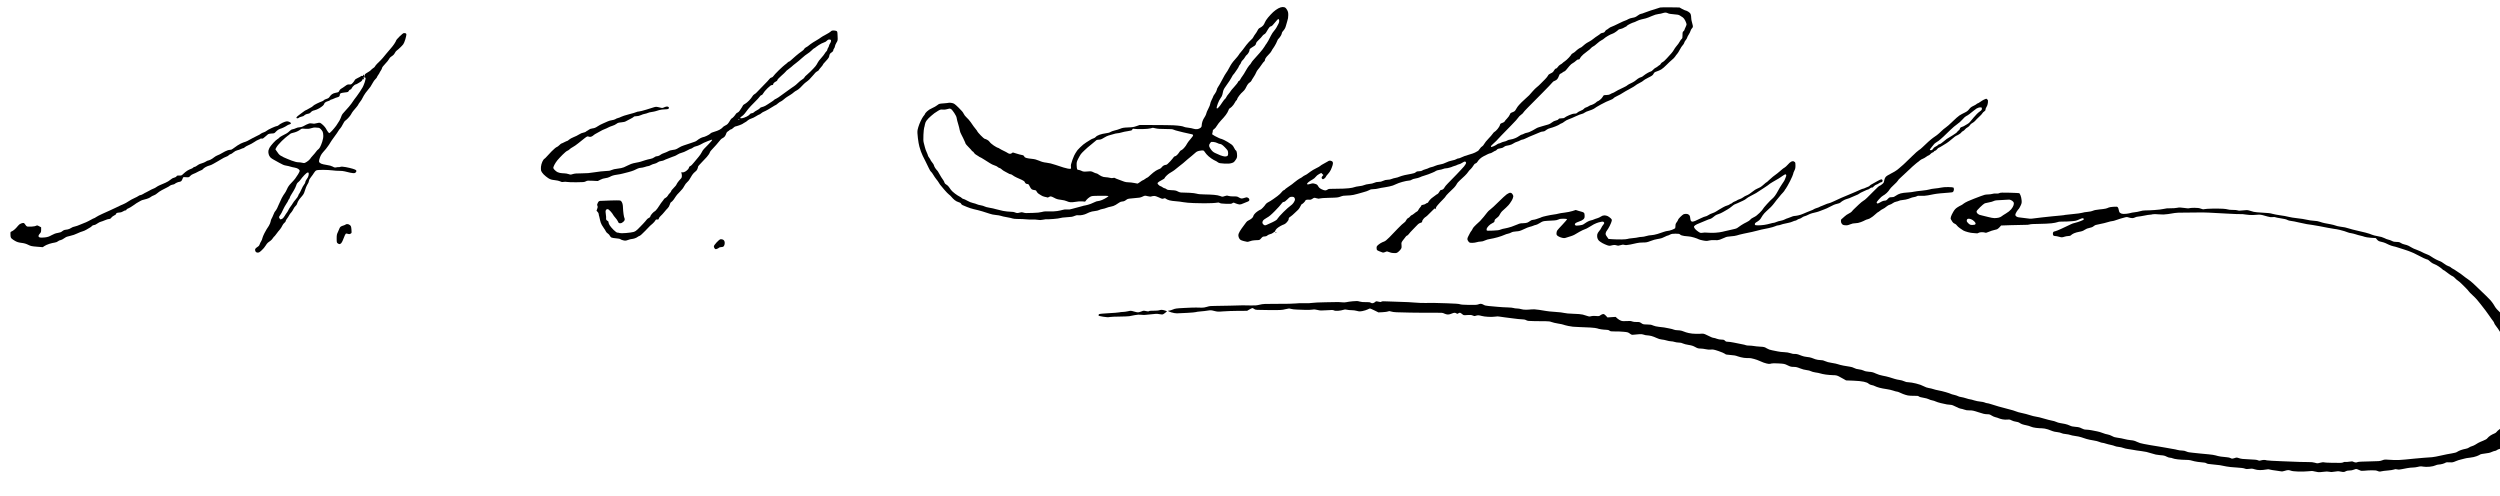 <?xml version="1.0" standalone="no"?>
<!DOCTYPE svg PUBLIC "-//W3C//DTD SVG 20010904//EN"
 "http://www.w3.org/TR/2001/REC-SVG-20010904/DTD/svg10.dtd">
<svg version="1.0" xmlns="http://www.w3.org/2000/svg"
 width="469pt" height="93pt" viewBox="0 0 469 93"
 preserveAspectRatio="xMidYMid meet">
<g transform="translate(0,93) scale(0.008,-0.008)"
fill="#000000" stroke="none">
<path d="M29975 11428 c-33 -17 -87 -56 -119 -86 -33 -30 -87 -88 -121 -129
-34 -40 -67 -92 -74 -114 -7 -21 -25 -54 -41 -72 -16 -19 -47 -41 -68 -51 -29
-13 -45 -30 -61 -63 -12 -26 -37 -65 -55 -87 -18 -23 -38 -55 -45 -71 -6 -17
-31 -46 -54 -65 -24 -19 -72 -72 -108 -117 -35 -46 -74 -98 -87 -116 -13 -18
-36 -45 -51 -62 -16 -16 -35 -42 -42 -57 -8 -15 -49 -65 -92 -112 -55 -60 -91
-113 -127 -182 -28 -54 -61 -110 -74 -124 -13 -14 -56 -88 -95 -164 -40 -77
-83 -152 -96 -168 -14 -16 -28 -48 -31 -70 -4 -23 -23 -61 -45 -91 -22 -28
-39 -57 -39 -63 0 -6 -16 -41 -35 -78 -19 -37 -35 -80 -35 -96 0 -16 -20 -67
-45 -114 -25 -48 -45 -94 -45 -104 0 -9 -12 -40 -26 -67 -15 -28 -32 -57 -39
-65 -6 -8 -19 -38 -29 -67 -9 -28 -16 -67 -16 -86 0 -27 -7 -41 -29 -60 -17
-14 -48 -27 -74 -30 -30 -4 -61 -1 -89 9 -24 8 -81 20 -127 25 -47 5 -90 14
-97 20 -7 5 -41 15 -76 20 -34 6 -110 13 -168 16 -58 3 -260 6 -450 6 l-345 1
-75 -26 c-60 -22 -99 -28 -196 -31 -101 -4 -132 -9 -185 -31 -35 -15 -95 -33
-133 -41 -37 -9 -81 -24 -97 -36 -19 -13 -55 -23 -106 -29 -43 -5 -109 -20
-148 -34 -43 -16 -77 -35 -88 -51 -10 -13 -35 -29 -56 -35 -21 -5 -53 -21 -72
-34 -19 -14 -63 -42 -99 -62 -36 -21 -99 -72 -142 -116 -43 -43 -78 -82 -78
-87 0 -5 -13 -24 -28 -44 -16 -20 -48 -90 -72 -157 -35 -100 -41 -128 -36
-164 6 -38 4 -44 -13 -49 -10 -2 -39 0 -63 5 -23 6 -68 17 -98 25 -30 8 -113
35 -183 60 -88 30 -157 47 -216 53 -65 7 -111 19 -172 46 -62 26 -106 38 -169
44 -47 4 -105 13 -128 20 -30 8 -46 18 -52 35 -5 14 -20 27 -32 30 -13 2 -50
11 -83 19 -33 8 -82 22 -108 32 -45 16 -49 16 -67 -1 -11 -10 -31 -17 -46 -17
-14 0 -38 8 -52 19 -15 11 -58 34 -95 51 -38 17 -81 41 -97 52 -15 11 -34 20
-42 20 -8 0 -49 24 -93 52 -43 29 -87 67 -97 85 -11 17 -38 41 -62 52 -23 12
-48 21 -56 21 -7 0 -49 37 -92 81 -43 45 -78 86 -78 91 0 6 -15 28 -32 48 -18
21 -43 53 -56 71 -12 19 -44 64 -70 101 -26 37 -69 86 -96 109 -28 25 -57 62
-68 88 -13 32 -51 76 -120 143 -91 88 -106 98 -154 108 -30 6 -63 8 -74 5 -12
-4 -67 -10 -124 -14 -99 -7 -105 -9 -147 -43 -24 -20 -78 -50 -119 -68 -48
-20 -92 -49 -122 -78 -27 -26 -48 -52 -48 -59 0 -7 -8 -21 -18 -31 -10 -10
-33 -43 -50 -73 -17 -30 -45 -89 -62 -132 -17 -43 -36 -105 -42 -137 -7 -44
-6 -90 7 -194 9 -74 24 -164 35 -198 10 -35 26 -85 35 -113 10 -27 30 -75 44
-105 15 -30 43 -86 63 -125 20 -38 54 -109 76 -156 22 -48 47 -89 55 -92 9 -3
32 -34 52 -69 20 -35 54 -83 74 -108 21 -25 44 -56 51 -70 7 -14 22 -37 34
-53 12 -15 56 -68 99 -119 43 -50 92 -102 110 -114 18 -12 45 -38 60 -57 15
-20 48 -52 73 -73 25 -21 66 -43 92 -49 34 -9 51 -19 60 -38 7 -14 23 -29 35
-32 12 -4 56 -22 98 -41 43 -19 117 -43 165 -54 49 -10 139 -33 199 -51 61
-17 138 -42 172 -55 36 -14 97 -26 145 -30 46 -4 98 -13 117 -20 18 -8 84 -23
146 -33 63 -11 123 -24 134 -30 11 -6 68 -11 128 -11 59 1 144 -3 188 -8 44
-5 108 -7 142 -4 34 2 90 -1 125 -7 51 -9 78 -8 132 3 37 8 74 12 81 10 7 -3
76 0 155 6 78 6 152 16 163 22 12 7 81 15 152 19 104 5 140 11 179 29 37 17
60 21 91 17 23 -4 69 0 103 8 34 8 70 19 79 25 10 5 44 21 77 35 34 15 89 28
130 31 39 4 85 14 101 24 17 10 53 21 80 25 28 4 70 16 95 27 25 11 71 23 102
28 35 5 79 21 110 40 29 17 68 42 87 56 21 15 48 24 70 24 20 0 48 8 62 18 15
9 37 25 50 34 18 12 61 19 164 26 120 8 148 13 197 36 57 27 57 27 121 11 48
-12 70 -13 91 -5 15 5 44 10 64 10 23 0 68 -15 112 -36 68 -33 78 -35 108 -24
29 10 36 9 55 -7 12 -11 49 -27 82 -36 33 -9 101 -18 150 -21 50 -3 128 -13
175 -22 47 -9 156 -19 245 -21 88 -2 198 -4 245 -5 47 0 130 2 185 4 55 3 112
8 127 12 18 5 34 3 50 -8 18 -12 58 -17 148 -20 108 -4 128 -2 150 14 25 18
27 17 80 -6 30 -13 71 -23 90 -24 20 0 54 9 75 21 22 11 61 27 86 35 26 8 52
21 59 29 7 8 10 25 6 39 -3 14 -18 29 -36 36 -25 11 -37 10 -73 -4 -23 -9 -55
-16 -70 -16 -15 0 -45 11 -65 25 -34 22 -48 25 -124 24 -48 -1 -101 5 -121 12
-31 11 -43 10 -89 -5 -52 -18 -54 -18 -103 2 -30 12 -89 24 -145 28 -52 5
-154 9 -226 10 -86 1 -147 6 -180 17 -27 8 -101 18 -164 21 -63 4 -141 6 -172
6 -43 -1 -69 5 -107 25 -41 22 -66 27 -145 30 -79 3 -101 7 -122 24 -15 12
-34 21 -43 21 -10 0 -32 11 -51 25 -19 14 -40 25 -48 25 -7 0 -27 13 -43 30
-25 25 -28 33 -19 50 6 11 44 36 85 57 41 20 75 43 75 50 0 8 19 33 43 56 23
23 56 50 72 59 17 10 51 31 76 47 25 15 57 39 71 52 14 13 47 40 73 59 26 19
71 54 99 78 28 23 76 65 106 92 31 27 74 63 97 80 22 16 58 47 79 68 31 29 53
41 101 51 34 7 74 10 88 7 15 -4 32 -21 44 -44 11 -20 48 -62 83 -93 35 -31
89 -69 119 -84 30 -15 59 -30 65 -33 6 -4 24 -16 40 -27 23 -16 50 -21 143
-26 90 -4 128 -2 171 11 48 14 60 23 92 70 33 46 38 61 38 110 0 31 -5 71 -11
89 -6 17 -15 31 -20 31 -6 0 -15 12 -22 28 -7 15 -24 45 -38 67 -19 29 -54 57
-130 101 -57 34 -120 65 -139 69 -19 4 -51 15 -70 25 -19 9 -60 30 -90 45 -30
16 -58 33 -62 38 -3 6 -2 21 3 34 5 14 9 35 9 49 0 17 10 30 33 44 18 11 45
43 62 74 17 30 60 86 96 124 37 38 88 96 113 130 26 34 54 82 62 107 9 25 19
45 24 45 4 0 28 18 53 40 25 23 58 65 72 95 15 29 33 56 41 59 8 3 14 14 14
24 0 11 22 49 50 85 27 36 66 78 86 93 20 16 46 47 58 70 11 23 31 60 44 83
13 23 38 51 57 62 19 11 37 29 40 39 3 11 26 49 51 85 25 36 52 85 60 108 8
23 30 58 48 77 17 19 53 67 79 106 26 40 54 74 62 78 8 3 15 13 15 22 0 9 7
31 16 50 9 18 41 57 71 86 30 29 62 68 70 87 8 19 27 50 43 70 15 20 44 68 64
107 20 39 36 75 36 80 0 6 11 21 25 34 14 13 36 43 50 66 14 23 25 52 25 63 0
11 11 30 23 43 13 13 33 39 44 58 12 19 24 51 28 70 4 19 18 67 31 107 17 49
24 94 24 143 0 60 -5 81 -27 122 -15 28 -38 54 -51 59 -13 5 -40 9 -60 9 -22
0 -61 -13 -97 -32z m23 -286 c2 -20 -5 -49 -16 -70 -11 -20 -32 -59 -46 -87
-15 -27 -42 -66 -60 -85 -19 -19 -51 -68 -72 -109 -22 -41 -50 -95 -62 -120
-13 -25 -31 -54 -40 -65 -10 -10 -30 -42 -47 -71 -16 -29 -68 -97 -115 -150
-47 -54 -107 -121 -133 -149 -27 -28 -58 -68 -68 -88 -11 -21 -23 -38 -27 -38
-4 0 -31 -35 -60 -78 -28 -43 -55 -89 -61 -103 -5 -13 -28 -49 -50 -79 -23
-30 -48 -70 -57 -89 -8 -18 -24 -35 -35 -38 -10 -3 -19 -13 -19 -22 0 -9 -38
-59 -85 -110 -47 -51 -85 -97 -85 -101 0 -5 -21 -32 -46 -62 -26 -29 -53 -68
-60 -86 -8 -18 -21 -35 -29 -38 -7 -3 -33 -36 -57 -72 -24 -37 -49 -74 -57
-83 -7 -9 -24 -28 -37 -43 -13 -14 -28 -26 -34 -26 -5 0 -10 9 -10 19 0 11 13
55 28 98 15 43 44 99 64 126 21 26 40 64 43 85 3 20 12 60 20 88 10 34 40 85
86 145 39 52 86 124 105 161 18 36 38 69 44 73 6 4 22 23 35 43 13 21 40 60
60 87 19 28 35 55 35 62 0 6 11 24 24 40 14 16 28 41 31 56 4 15 19 37 34 50
15 12 40 44 55 70 15 27 34 51 41 53 7 3 25 23 39 45 14 21 26 49 26 61 0 13
4 28 8 33 4 6 25 22 47 36 22 14 52 33 66 42 17 10 29 28 33 51 5 26 23 49 68
90 33 31 69 69 79 86 11 17 30 35 44 40 14 5 34 24 44 42 11 18 34 57 52 86
24 40 40 55 62 59 22 4 46 28 95 90 40 52 72 83 81 81 10 -2 17 -16 19 -36z
m-7690 -2078 c12 -8 44 -49 71 -90 35 -53 52 -89 56 -122 3 -26 19 -87 35
-137 15 -49 31 -112 35 -140 4 -28 21 -75 40 -107 18 -31 36 -66 40 -79 4 -12
18 -43 31 -67 13 -25 24 -52 24 -60 0 -8 34 -48 75 -89 41 -41 75 -78 75 -83
0 -5 8 -11 18 -14 9 -3 25 -19 34 -36 9 -16 30 -35 45 -42 15 -7 41 -23 56
-35 16 -13 33 -23 37 -23 5 0 47 -23 92 -52 46 -28 109 -68 141 -89 31 -21 81
-45 110 -53 30 -9 61 -24 71 -35 10 -11 31 -23 46 -26 15 -3 38 -18 51 -32 13
-14 49 -38 80 -53 31 -15 67 -34 80 -43 13 -10 33 -17 45 -17 13 0 36 -11 52
-25 17 -14 59 -38 94 -54 34 -16 89 -40 121 -54 31 -15 60 -34 64 -44 3 -10
13 -26 21 -35 8 -10 28 -18 44 -18 24 0 32 -7 54 -54 14 -30 36 -62 49 -70 12
-8 40 -16 61 -18 33 -3 42 -8 56 -38 10 -19 30 -41 45 -49 16 -8 42 -25 59
-37 17 -13 54 -28 83 -34 29 -5 57 -12 62 -16 6 -3 21 1 34 10 13 9 34 16 46
16 11 0 48 -15 82 -34 50 -28 81 -37 156 -46 53 -6 110 -19 133 -31 22 -11 60
-23 86 -26 26 -3 84 2 129 10 53 10 108 14 151 10 l68 -6 32 41 c18 22 53 52
78 67 46 27 49 27 241 29 107 1 196 -1 198 -5 3 -3 -17 -20 -43 -36 -26 -17
-75 -43 -109 -57 -34 -14 -77 -26 -94 -26 -17 0 -48 -9 -68 -20 -20 -10 -66
-31 -103 -45 -37 -14 -91 -30 -120 -35 -29 -4 -66 -13 -81 -19 -16 -6 -61 -18
-100 -27 -40 -9 -100 -25 -135 -36 -46 -15 -77 -19 -118 -15 -36 4 -72 1 -102
-9 -26 -8 -85 -21 -132 -28 -51 -8 -127 -11 -190 -8 -82 3 -119 0 -170 -14
-43 -12 -110 -19 -200 -21 -74 -2 -149 -4 -167 -4 -17 -1 -47 5 -66 12 -28 10
-44 10 -75 1 -22 -7 -52 -12 -68 -12 -16 1 -40 7 -54 15 -15 9 -54 14 -100 15
-41 0 -122 9 -180 20 -58 12 -132 30 -165 40 -33 11 -101 26 -152 34 -51 8
-103 22 -116 31 -14 9 -53 20 -87 26 -35 5 -76 17 -92 25 -16 9 -58 21 -93 29
-36 7 -92 30 -133 54 -39 22 -79 41 -90 41 -10 0 -27 9 -38 21 -10 11 -34 27
-52 35 -19 8 -67 39 -107 69 -40 30 -82 69 -94 87 -11 18 -35 51 -52 73 -17
22 -44 47 -62 55 -18 9 -34 26 -38 41 -4 15 -15 40 -26 55 -11 16 -33 49 -50
74 -17 25 -42 68 -56 96 -14 27 -33 57 -43 65 -10 8 -30 34 -46 58 -15 25 -28
53 -28 62 0 9 -18 39 -40 65 -22 27 -40 54 -40 60 0 6 -13 28 -30 50 -16 21
-30 46 -30 54 0 8 -13 42 -29 76 -16 33 -34 83 -40 110 -6 27 -18 74 -27 104
-12 44 -14 83 -9 195 4 76 11 151 17 165 5 14 14 49 18 78 6 34 20 66 37 88
15 19 37 45 49 57 12 12 39 37 60 55 21 18 55 45 74 61 19 15 61 42 92 60 49
28 63 31 105 26 30 -4 65 -1 93 8 25 8 54 15 65 16 11 1 31 -6 43 -15z m4792
-449 c38 -10 107 -15 223 -15 135 0 174 -3 199 -16 18 -9 68 -24 112 -34 45
-10 95 -22 111 -28 17 -6 75 -19 130 -29 85 -15 100 -21 103 -38 2 -13 -19
-44 -58 -88 -33 -37 -67 -81 -75 -97 -8 -16 -25 -44 -38 -63 -12 -18 -39 -50
-59 -70 -21 -20 -44 -37 -52 -37 -8 0 -25 -17 -37 -37 -13 -21 -37 -53 -55
-70 -17 -18 -40 -33 -51 -33 -11 0 -24 -9 -29 -19 -5 -10 -42 -55 -83 -100
-53 -58 -81 -81 -98 -81 -13 0 -37 -7 -53 -15 -16 -8 -38 -28 -50 -45 -12 -16
-33 -33 -48 -36 -15 -4 -54 -23 -87 -42 -33 -20 -89 -65 -125 -99 -35 -35 -69
-63 -75 -63 -6 0 -29 -13 -51 -30 -21 -16 -44 -30 -50 -30 -7 0 -36 -18 -65
-40 -30 -22 -58 -40 -64 -40 -5 0 -42 7 -80 15 -39 8 -98 15 -133 15 -35 0
-79 7 -100 16 -20 9 -75 29 -121 45 -46 16 -90 34 -97 40 -9 8 -22 8 -41 1
-20 -6 -43 -5 -78 4 -27 7 -72 13 -100 14 -32 0 -67 9 -97 24 -26 13 -59 33
-74 45 -15 12 -35 21 -46 21 -10 0 -40 12 -67 26 -47 24 -55 25 -143 18 -84
-6 -98 -4 -136 15 -22 11 -52 21 -65 21 -14 0 -30 6 -36 14 -6 7 -12 49 -13
92 -2 73 1 86 35 154 21 41 49 91 63 110 14 19 51 58 82 86 31 29 66 61 77 71
11 11 54 46 95 78 41 32 85 69 98 82 18 18 34 23 70 23 39 0 61 8 122 46 41
25 88 48 105 51 16 3 62 16 102 29 39 13 87 24 106 24 19 0 61 8 93 18 33 11
101 25 152 32 83 12 95 16 105 37 10 22 14 23 51 16 23 -4 107 -7 187 -5 87 2
163 9 190 17 24 7 49 14 54 14 6 1 35 -6 65 -14z m1448 -345 c20 -11 45 -20
55 -20 10 0 30 -6 45 -14 15 -8 50 -38 78 -68 29 -29 57 -63 63 -75 6 -12 11
-42 11 -66 0 -29 -6 -49 -17 -58 -9 -8 -35 -14 -57 -14 -23 1 -70 13 -106 27
-36 15 -90 38 -121 53 -42 19 -68 40 -97 78 -22 28 -42 64 -46 80 -4 15 -1 37
5 50 6 12 19 30 28 41 13 15 25 17 69 12 29 -3 69 -15 90 -26z"/>
<path d="M38930 11449 c-14 -4 -54 -17 -90 -29 -36 -12 -99 -32 -140 -44 -41
-13 -103 -35 -137 -49 -34 -15 -72 -27 -84 -27 -12 0 -46 -18 -76 -41 -43 -32
-67 -43 -120 -51 -38 -6 -82 -20 -102 -33 -20 -13 -49 -27 -66 -31 -16 -3 -86
-35 -155 -69 -69 -35 -143 -69 -165 -76 -22 -6 -54 -24 -72 -40 -17 -15 -40
-30 -50 -33 -10 -3 -25 -19 -34 -35 -13 -22 -27 -31 -57 -36 -23 -3 -46 -13
-52 -20 -6 -8 -35 -29 -63 -47 -29 -17 -74 -50 -102 -73 -27 -22 -66 -49 -85
-58 -19 -10 -51 -28 -71 -40 -20 -12 -57 -41 -82 -64 -26 -24 -51 -43 -56 -43
-6 0 -29 -13 -53 -29 -24 -16 -54 -41 -68 -56 -14 -15 -42 -36 -62 -46 -21
-11 -38 -24 -38 -29 0 -6 -26 -38 -57 -73 -31 -34 -75 -74 -97 -88 -23 -14
-47 -34 -55 -43 -8 -10 -31 -26 -52 -36 -20 -11 -46 -35 -57 -54 -12 -20 -30
-36 -44 -38 -15 -2 -31 -18 -47 -47 -18 -34 -35 -48 -76 -66 -36 -16 -56 -32
-64 -52 -6 -15 -36 -53 -66 -83 -31 -30 -79 -79 -108 -109 -28 -30 -69 -66
-89 -81 -21 -15 -64 -58 -97 -96 -33 -38 -70 -80 -83 -94 -13 -14 -53 -50 -87
-80 -35 -30 -75 -68 -90 -84 -14 -16 -42 -45 -61 -64 -19 -19 -48 -60 -65 -91
-27 -49 -36 -58 -83 -76 -47 -17 -56 -25 -67 -58 -7 -21 -36 -61 -64 -90 -28
-28 -54 -60 -57 -69 -3 -10 -27 -26 -55 -35 -43 -15 -50 -22 -55 -51 -4 -18
-28 -59 -56 -92 -27 -32 -58 -62 -69 -65 -11 -4 -31 -24 -44 -45 -14 -22 -59
-74 -101 -117 -42 -42 -86 -98 -99 -123 -13 -25 -35 -51 -49 -58 -14 -6 -36
-28 -49 -49 -14 -21 -33 -45 -43 -54 -11 -8 -44 -27 -74 -41 -30 -15 -82 -33
-115 -41 -33 -8 -91 -27 -130 -41 -38 -14 -82 -33 -97 -41 -14 -8 -37 -15 -51
-15 -13 0 -35 -8 -48 -18 -13 -10 -58 -24 -99 -31 -45 -8 -102 -27 -142 -48
-42 -22 -92 -38 -135 -44 -37 -5 -90 -20 -118 -33 -27 -13 -68 -27 -90 -30
-22 -4 -50 -14 -61 -21 -12 -8 -47 -20 -79 -29 -31 -8 -65 -22 -74 -30 -11
-10 -36 -16 -70 -16 -41 0 -59 -5 -82 -24 -19 -17 -51 -28 -101 -36 -40 -6
-111 -20 -158 -31 -47 -11 -103 -28 -125 -38 -22 -11 -62 -23 -90 -27 -27 -4
-67 -15 -90 -25 -22 -11 -64 -19 -95 -19 -37 0 -71 -9 -105 -25 -36 -18 -67
-25 -108 -25 -39 0 -71 -7 -99 -21 -25 -13 -72 -24 -122 -28 -45 -4 -97 -16
-116 -26 -19 -10 -72 -22 -118 -26 -45 -5 -95 -15 -110 -22 -15 -8 -74 -20
-132 -26 -58 -7 -188 -13 -289 -12 -168 0 -186 -1 -209 -19 -13 -11 -39 -20
-56 -20 -17 0 -56 13 -86 28 -41 21 -61 39 -78 70 -20 36 -31 44 -75 57 -46
13 -58 13 -101 0 -27 -8 -57 -15 -68 -15 -10 0 -18 6 -18 14 0 8 17 27 38 44
20 16 60 41 89 57 29 15 64 44 78 65 14 21 48 48 77 63 l52 27 25 -25 25 -24
-23 -25 c-13 -13 -21 -32 -19 -42 1 -9 10 -21 19 -27 13 -8 24 -5 48 14 17 13
33 33 36 45 4 11 24 37 46 59 22 21 52 65 68 99 15 34 34 83 41 109 10 35 10
54 2 72 -8 16 -23 26 -47 31 -28 5 -43 1 -73 -19 -21 -14 -65 -38 -98 -55 -33
-17 -66 -38 -74 -47 -7 -9 -50 -34 -95 -55 -45 -22 -104 -56 -131 -77 -27 -21
-68 -51 -91 -66 -24 -15 -47 -27 -51 -27 -5 0 -26 -13 -47 -30 -21 -16 -41
-30 -46 -30 -4 0 -39 -21 -76 -47 -37 -26 -72 -53 -78 -60 -5 -7 -26 -23 -45
-37 -19 -14 -65 -46 -102 -71 -38 -25 -68 -50 -68 -54 0 -5 -11 -11 -24 -15
-12 -3 -36 -24 -51 -46 -15 -22 -60 -64 -99 -93 -39 -29 -84 -62 -100 -72 -16
-11 -45 -30 -65 -43 -20 -12 -50 -30 -67 -38 -17 -9 -38 -29 -48 -44 -9 -16
-36 -49 -61 -74 -24 -25 -49 -46 -54 -46 -6 0 -34 -15 -63 -34 -29 -19 -65
-50 -80 -70 -16 -19 -28 -42 -28 -51 0 -10 -15 -31 -32 -47 -18 -17 -52 -39
-75 -49 -23 -10 -50 -30 -59 -46 -10 -15 -39 -55 -65 -88 -26 -33 -63 -87 -83
-120 -25 -42 -36 -72 -36 -100 0 -26 9 -53 24 -76 22 -31 35 -38 108 -58 70
-19 88 -21 113 -10 17 6 50 16 75 22 25 5 75 10 112 11 65 1 67 2 103 44 32
36 42 42 77 42 28 0 49 7 68 24 16 13 46 27 66 31 21 3 51 18 67 31 16 13 32
24 37 24 4 0 10 10 14 23 3 12 20 36 38 53 18 18 58 45 88 61 30 17 67 33 82
37 14 3 45 27 67 52 28 31 41 56 41 75 0 23 9 34 42 55 24 15 67 53 98 84 30
31 62 61 70 66 8 5 28 28 43 52 15 23 32 54 37 67 5 14 15 25 21 25 7 0 27 16
45 35 19 18 34 39 34 45 0 6 11 15 24 19 13 5 41 7 63 4 32 -4 48 0 81 22 40
27 41 27 93 12 38 -12 58 -13 78 -5 14 6 116 13 226 15 181 4 206 7 262 29 47
18 80 24 145 24 46 0 115 7 155 15 39 8 83 19 96 24 14 5 72 21 128 36 57 14
123 37 146 51 31 18 56 24 100 24 33 0 82 6 109 14 27 8 100 22 162 30 63 9
146 27 185 41 40 15 82 33 94 40 12 8 70 28 129 45 59 16 126 30 149 30 27 0
51 7 68 20 14 11 52 24 89 29 36 5 84 19 106 30 23 12 65 28 94 35 29 8 76 24
103 34 28 11 75 30 105 42 30 12 63 29 72 37 9 8 43 18 75 23 32 4 74 14 94
23 19 9 49 15 65 15 16 -1 56 7 89 17 33 9 65 20 70 25 6 4 26 11 45 15 19 4
44 13 55 20 11 7 35 16 52 19 18 4 47 17 65 30 18 12 41 25 51 29 9 3 24 4 32
1 8 -4 15 -17 15 -29 0 -13 -21 -49 -47 -81 -27 -31 -106 -118 -178 -192 -71
-74 -162 -167 -201 -206 -39 -39 -74 -81 -78 -93 -4 -13 -19 -32 -33 -43 -14
-11 -35 -20 -47 -20 -15 0 -28 -13 -45 -45 -13 -24 -32 -47 -43 -51 -11 -3
-34 -18 -51 -33 -18 -15 -46 -36 -63 -47 -18 -10 -48 -39 -68 -62 -20 -24 -36
-48 -36 -53 0 -5 -11 -11 -25 -15 -13 -3 -29 -12 -35 -19 -7 -8 -32 -17 -56
-21 -28 -4 -44 -11 -44 -20 0 -8 -13 -28 -29 -44 -16 -17 -34 -44 -41 -60 -7
-16 -21 -32 -31 -35 -11 -4 -40 -24 -65 -46 -25 -21 -52 -39 -59 -39 -8 0 -24
-13 -36 -29 -12 -17 -34 -35 -49 -41 -17 -7 -35 -27 -46 -51 -10 -24 -30 -47
-48 -56 -17 -9 -83 -70 -146 -136 -63 -67 -153 -160 -200 -208 -61 -61 -97
-90 -125 -99 -22 -7 -61 -25 -86 -41 -25 -16 -55 -39 -68 -53 -17 -18 -22 -33
-19 -65 3 -41 4 -43 63 -68 33 -13 70 -27 81 -30 12 -3 39 3 59 13 32 15 42
16 69 5 17 -7 47 -17 66 -22 19 -5 58 -9 86 -9 44 0 56 5 92 36 24 20 50 50
58 67 12 22 15 45 10 86 -6 53 -4 59 29 106 19 27 39 52 43 55 4 3 15 17 25
33 10 15 24 27 32 27 8 0 27 17 42 37 15 21 51 61 78 88 28 28 65 66 82 85 18
19 44 45 57 58 13 13 40 28 60 33 29 8 36 15 36 34 0 14 16 41 37 65 20 22 42
40 48 40 5 0 54 45 107 100 53 55 101 100 107 100 5 0 15 -8 21 -17 8 -15 9
-13 4 10 -5 23 2 37 42 85 26 31 78 87 116 124 37 37 68 72 68 78 0 6 30 41
68 78 37 37 81 79 97 94 17 14 44 43 61 65 17 21 34 48 38 59 4 12 35 47 69
78 34 31 87 81 118 110 31 30 66 70 78 90 13 20 31 42 41 49 9 6 33 33 53 58
19 26 40 56 46 67 6 11 22 23 36 26 13 3 31 19 40 35 8 16 34 48 57 70 24 23
68 53 98 67 30 14 71 35 91 45 20 10 45 19 55 19 11 0 39 14 64 30 25 16 51
30 58 30 6 0 22 11 33 24 16 19 36 27 78 32 37 4 66 15 84 30 16 13 38 26 50
28 12 2 48 9 79 16 32 6 74 24 96 40 22 16 60 34 84 40 23 7 57 20 74 31 17
10 39 19 49 19 10 0 39 9 64 21 25 11 69 32 96 45 28 13 86 37 130 54 44 16
98 39 120 50 21 11 52 20 68 20 15 0 38 5 50 11 12 7 34 22 49 34 15 13 51 28
80 35 29 7 87 26 128 43 41 16 84 37 95 47 11 9 31 20 45 23 14 4 44 22 66 41
22 19 68 43 101 54 34 11 108 43 165 70 57 27 120 52 141 55 21 3 50 17 66 30
15 13 63 34 106 46 43 13 94 34 114 47 20 13 47 31 61 41 14 10 59 35 100 57
41 21 96 49 123 63 26 13 73 33 104 44 31 10 63 29 71 40 8 12 49 37 91 56 42
19 96 49 121 67 25 17 99 60 165 95 66 35 127 71 135 81 8 10 52 36 97 59 45
22 86 48 90 56 5 9 56 39 113 68 90 44 108 58 125 91 17 33 29 41 75 56 30 10
78 30 105 46 28 16 84 64 125 107 41 43 99 96 127 119 29 22 63 57 75 77 12
20 33 48 47 62 14 15 43 61 64 102 21 41 51 87 67 102 16 15 32 41 35 57 4 16
19 44 34 61 16 18 31 44 35 59 3 15 20 48 37 73 17 25 35 62 41 83 5 20 21 49
35 64 22 23 24 32 18 69 -4 24 -14 61 -21 83 -8 21 -14 62 -15 90 0 28 -5 66
-12 85 -8 24 -26 43 -57 62 -25 15 -53 28 -63 28 -10 1 -47 17 -81 36 l-62 35
-215 3 c-117 2 -225 0 -239 -4z m183 -135 c20 -11 72 -20 139 -24 91 -6 114
-11 146 -32 20 -14 50 -33 65 -42 17 -11 40 -42 58 -79 16 -34 29 -71 29 -82
0 -11 -11 -42 -25 -70 -13 -27 -25 -55 -25 -62 0 -6 -10 -20 -22 -30 -20 -16
-23 -27 -23 -91 0 -63 -3 -76 -21 -91 -12 -9 -29 -33 -39 -52 -10 -19 -27 -47
-39 -62 -12 -15 -35 -45 -52 -65 -17 -20 -41 -55 -52 -77 -12 -22 -38 -58 -58
-80 -21 -22 -68 -74 -105 -116 -37 -42 -81 -82 -99 -89 -17 -7 -38 -26 -46
-41 -8 -16 -19 -29 -24 -29 -5 0 -24 -13 -42 -29 -18 -15 -42 -31 -54 -35 -12
-4 -38 -24 -58 -46 -20 -22 -43 -40 -50 -40 -7 0 -40 -14 -72 -31 -32 -18 -77
-47 -98 -65 -22 -19 -45 -34 -51 -34 -6 0 -29 -9 -51 -19 -23 -11 -55 -34 -74
-51 -18 -17 -53 -41 -79 -54 -25 -13 -65 -33 -88 -44 -23 -12 -44 -26 -48 -32
-3 -5 -41 -26 -83 -46 -42 -20 -99 -47 -127 -61 -27 -15 -61 -34 -75 -43 -14
-10 -36 -21 -50 -25 -14 -4 -41 -16 -60 -28 -24 -14 -54 -20 -95 -21 -59 -1
-60 -2 -80 -39 -11 -21 -40 -54 -64 -72 -24 -19 -49 -35 -56 -35 -6 0 -20 -9
-31 -21 -10 -12 -40 -32 -66 -45 -26 -13 -54 -24 -61 -24 -8 0 -30 -11 -50
-24 -19 -13 -49 -27 -66 -31 -18 -4 -39 -18 -47 -31 -10 -14 -40 -32 -74 -45
-32 -12 -69 -32 -81 -45 -17 -18 -33 -24 -67 -24 -28 0 -72 -12 -125 -36 -45
-19 -91 -44 -103 -55 -15 -14 -35 -19 -77 -19 -46 0 -59 -4 -71 -21 -9 -13
-32 -25 -61 -30 -30 -6 -64 -22 -96 -48 -34 -27 -69 -44 -116 -55 -38 -10 -81
-22 -98 -28 -16 -5 -52 -16 -79 -24 -26 -7 -53 -18 -60 -23 -6 -5 -49 -30 -96
-55 -48 -27 -104 -50 -130 -53 -25 -4 -58 -15 -75 -25 -16 -10 -37 -18 -46
-18 -9 0 -34 -13 -55 -28 -21 -16 -66 -41 -99 -56 -33 -15 -85 -30 -115 -33
-30 -3 -65 -14 -78 -24 -12 -9 -42 -21 -65 -24 -23 -4 -58 -16 -77 -26 -19
-11 -42 -19 -51 -19 -9 0 -27 -9 -41 -19 -13 -11 -50 -31 -82 -45 -50 -22 -58
-23 -63 -9 -4 11 10 30 48 62 30 25 64 57 76 71 12 14 66 71 120 128 54 57
161 167 239 245 78 78 148 156 157 174 9 17 39 47 67 67 27 20 50 41 50 48 0
6 49 61 110 122 60 61 210 212 333 336 123 124 231 237 241 252 11 17 33 32
55 38 21 6 46 23 61 42 14 18 31 52 38 75 8 28 20 44 35 49 12 4 35 17 50 30
16 13 34 24 42 24 7 0 27 17 44 38 17 20 50 60 73 88 24 29 60 60 81 69 20 10
52 33 70 51 21 22 42 34 60 34 22 0 30 6 38 29 6 16 40 56 77 89 37 32 86 70
108 85 23 14 54 41 70 60 16 19 40 38 54 42 14 4 54 35 90 68 36 33 83 68 106
78 22 10 49 28 60 40 10 11 50 39 88 61 37 22 84 45 104 50 19 5 59 27 88 49
29 21 55 43 58 48 4 5 25 12 49 16 23 4 59 18 79 31 21 13 42 24 48 24 6 0 13
7 16 15 4 8 39 31 80 50 40 19 79 35 86 35 7 0 38 13 68 29 30 16 80 34 110
40 30 6 78 17 105 25 28 7 91 32 140 54 58 26 113 43 154 47 36 4 81 13 100
21 20 7 49 13 64 13 15 1 42 -6 60 -15z m-8757 -4329 c10 -16 14 -34 10 -51
-4 -14 -19 -44 -34 -66 -14 -22 -46 -53 -70 -68 -24 -15 -98 -81 -164 -146
-66 -65 -128 -135 -138 -154 -15 -29 -36 -44 -121 -86 -57 -28 -120 -57 -141
-64 -32 -12 -40 -11 -62 3 -14 10 -28 28 -32 42 -4 14 1 35 12 54 11 18 45 44
88 68 54 28 101 68 191 159 66 67 135 142 152 168 24 34 39 46 57 46 18 0 44
19 85 60 56 56 63 60 105 60 37 0 48 -4 62 -25z"/>
<path d="M19480 10885 c-13 -13 -64 -45 -114 -71 -50 -26 -102 -56 -116 -68
-14 -12 -63 -44 -110 -71 -47 -26 -107 -65 -135 -86 -27 -21 -57 -44 -65 -51
-8 -7 -27 -18 -42 -25 -15 -7 -33 -23 -40 -37 -6 -15 -34 -40 -62 -58 -28 -18
-89 -66 -136 -106 -47 -41 -99 -87 -116 -103 -16 -16 -36 -29 -43 -29 -7 0
-25 -12 -39 -28 -15 -15 -40 -36 -55 -45 -16 -10 -80 -69 -144 -130 -63 -62
-121 -124 -128 -138 -9 -16 -26 -29 -44 -32 -18 -4 -37 -18 -47 -34 -10 -15
-76 -87 -148 -158 -72 -72 -140 -142 -151 -156 -12 -15 -35 -34 -53 -43 -17
-9 -41 -33 -51 -54 -11 -20 -44 -62 -74 -93 -30 -32 -72 -66 -94 -78 -22 -11
-43 -26 -47 -33 -3 -7 -16 -29 -28 -49 -13 -20 -35 -54 -51 -77 -15 -24 -38
-44 -52 -48 -14 -3 -32 -18 -40 -33 -8 -14 -30 -43 -49 -63 -19 -21 -39 -38
-45 -38 -5 0 -20 -17 -33 -37 -12 -20 -28 -45 -34 -55 -6 -10 -19 -27 -30 -39
-10 -12 -38 -30 -61 -40 -23 -10 -49 -29 -58 -43 -10 -14 -44 -39 -76 -56 -33
-16 -80 -35 -107 -41 -26 -7 -59 -18 -73 -25 -14 -7 -31 -19 -38 -28 -7 -8
-41 -28 -76 -45 -35 -17 -72 -31 -83 -31 -10 0 -41 -12 -68 -26 -27 -14 -61
-37 -75 -50 -14 -14 -43 -29 -65 -35 -21 -6 -73 -23 -114 -39 -41 -15 -102
-36 -135 -45 -33 -9 -88 -35 -122 -57 -51 -33 -76 -42 -131 -48 -44 -5 -85
-16 -113 -33 -24 -13 -69 -33 -99 -42 -30 -10 -64 -26 -75 -36 -11 -10 -33
-22 -48 -28 -16 -6 -39 -11 -52 -11 -13 0 -37 -11 -53 -25 -19 -16 -53 -29
-89 -36 -32 -6 -87 -19 -123 -31 -36 -11 -83 -26 -105 -34 -22 -7 -70 -18
-108 -24 -37 -6 -90 -19 -118 -30 -28 -11 -65 -28 -82 -37 -18 -10 -57 -28
-87 -41 -34 -14 -91 -27 -148 -32 -58 -6 -111 -18 -140 -32 -36 -17 -68 -22
-142 -24 -52 -1 -165 -14 -251 -28 -120 -20 -191 -26 -309 -26 -116 0 -166 -4
-207 -17 -50 -16 -56 -16 -101 0 -26 9 -70 17 -98 17 -28 0 -75 5 -104 10 -36
7 -67 21 -97 46 -25 20 -49 47 -54 60 -7 19 -2 37 21 82 16 31 47 80 70 107
22 28 78 87 123 132 45 46 96 88 113 93 17 6 40 21 52 35 12 13 45 36 74 51
29 15 86 54 127 88 41 34 106 85 144 115 68 52 72 53 103 42 26 -9 39 -9 66 2
18 8 39 22 47 31 8 10 47 34 85 53 39 20 82 43 96 53 14 9 48 25 75 35 28 10
68 29 90 41 22 12 66 30 97 39 31 9 73 29 93 45 30 24 49 30 115 36 55 4 89
13 116 30 22 13 66 36 99 52 33 16 66 36 74 45 9 12 29 17 65 17 33 0 70 9
105 25 29 14 72 28 95 31 22 4 54 13 69 21 15 8 56 18 90 22 34 5 76 13 92 19
17 6 55 18 86 26 31 9 87 16 125 16 43 0 77 5 89 14 11 8 16 20 12 29 -3 9
-18 19 -32 23 -18 4 -42 -1 -74 -15 -46 -22 -49 -22 -108 -7 -33 9 -71 16 -84
16 -12 0 -36 -4 -53 -10 -17 -5 -96 -30 -176 -55 -80 -25 -160 -45 -178 -45
-19 0 -46 -6 -60 -14 -15 -8 -92 -31 -172 -51 -80 -21 -163 -47 -185 -60 -22
-12 -55 -25 -73 -28 -19 -4 -46 -15 -60 -26 -15 -10 -52 -21 -84 -25 -31 -4
-73 -16 -95 -27 -21 -11 -71 -33 -111 -49 -40 -16 -99 -48 -131 -70 -45 -30
-73 -41 -116 -46 -38 -5 -66 -15 -85 -30 -15 -13 -32 -24 -37 -24 -6 0 -18 -9
-27 -19 -10 -10 -38 -22 -64 -26 -28 -4 -69 -21 -101 -42 -30 -20 -88 -49
-129 -64 -41 -16 -89 -42 -107 -59 -17 -16 -36 -30 -43 -30 -7 0 -38 -13 -69
-30 -31 -16 -61 -30 -67 -30 -6 0 -28 -18 -49 -39 -21 -21 -49 -42 -63 -45
-14 -4 -67 -48 -117 -99 -51 -51 -105 -109 -121 -129 -17 -20 -39 -42 -51 -48
-12 -6 -33 -37 -47 -68 -15 -31 -29 -84 -32 -118 -3 -33 -1 -76 4 -95 6 -19
32 -56 59 -84 27 -27 75 -67 107 -87 51 -31 72 -38 151 -47 53 -5 108 -18 130
-29 31 -16 47 -19 82 -12 24 4 58 4 74 -1 17 -5 115 -8 218 -8 169 1 191 3
226 21 35 19 49 20 160 14 l122 -6 59 30 c37 20 80 33 118 37 33 3 77 16 99
28 22 13 57 28 77 34 20 7 67 16 105 21 37 5 93 15 123 24 30 8 92 24 137 35
44 11 103 30 130 42 26 11 65 30 85 40 20 10 54 19 75 19 21 0 64 9 96 20 31
11 66 20 78 20 12 0 41 11 64 25 24 13 61 27 85 31 23 4 55 18 71 31 19 16 48
27 83 32 30 4 61 12 68 19 8 6 54 25 103 43 50 17 95 35 100 39 6 4 23 10 40
14 16 4 49 21 73 37 24 16 67 35 95 41 29 6 87 30 129 54 43 24 85 44 94 44 9
0 29 11 44 24 16 13 46 26 68 30 22 3 69 21 104 39 35 18 72 38 83 44 11 6 56
25 100 42 44 17 83 31 88 31 4 0 7 -5 7 -10 0 -6 -36 -48 -80 -93 -44 -45 -95
-98 -114 -117 -18 -19 -42 -56 -53 -81 -12 -25 -43 -71 -69 -101 -27 -31 -76
-90 -109 -131 -34 -45 -71 -81 -87 -86 -15 -6 -28 -17 -28 -26 0 -9 -10 -30
-22 -46 -13 -17 -42 -42 -66 -56 -27 -16 -52 -23 -68 -20 -13 2 -27 1 -29 -4
-3 -4 -1 -10 5 -14 5 -3 10 -29 10 -57 0 -44 -4 -54 -35 -85 -19 -19 -48 -55
-65 -79 -16 -25 -30 -49 -30 -54 0 -5 -27 -37 -60 -70 -33 -33 -60 -67 -60
-76 0 -9 -14 -29 -31 -45 -18 -16 -39 -44 -48 -62 -9 -18 -33 -41 -53 -52 -21
-11 -38 -24 -38 -29 0 -4 -17 -29 -39 -55 -21 -25 -44 -57 -51 -71 -7 -14 -35
-55 -62 -92 -28 -38 -56 -68 -63 -68 -7 0 -33 -22 -59 -50 -25 -27 -46 -59
-46 -70 0 -14 -11 -25 -34 -35 -18 -8 -41 -26 -51 -41 -10 -15 -50 -61 -89
-102 -39 -42 -93 -97 -121 -124 -35 -34 -65 -53 -100 -63 -27 -8 -105 -19
-173 -24 -78 -6 -132 -7 -148 -1 -14 6 -37 10 -52 10 -19 0 -45 18 -92 63 -36
35 -77 84 -92 109 -16 25 -28 57 -28 71 0 17 -7 28 -20 32 -11 3 -25 15 -31
26 -6 12 -8 27 -5 35 3 8 0 48 -6 89 -9 56 -9 81 0 100 8 17 19 25 38 25 19 0
39 -14 72 -51 26 -28 52 -63 59 -78 6 -14 30 -46 53 -71 23 -25 51 -64 61 -87
17 -39 22 -43 53 -43 25 0 46 9 71 31 24 21 35 40 35 58 0 15 -3 31 -7 35 -5
4 -13 44 -20 89 -7 45 -12 109 -13 142 0 33 -5 78 -11 100 -6 22 -20 50 -31
62 -20 22 -23 22 -242 17 -121 -3 -236 -7 -254 -10 -25 -4 -36 -13 -53 -46
-17 -34 -19 -44 -9 -69 10 -24 9 -36 -5 -71 -9 -24 -16 -44 -16 -45 1 -2 13
-14 26 -27 14 -14 25 -36 25 -49 0 -14 6 -42 14 -63 7 -22 16 -61 20 -89 4
-27 22 -75 39 -105 17 -30 41 -68 54 -84 13 -15 30 -44 38 -62 8 -19 29 -43
48 -54 19 -12 40 -34 47 -51 7 -16 25 -36 39 -44 15 -7 65 -16 111 -19 53 -4
89 -11 100 -21 9 -8 39 -20 67 -26 46 -11 58 -10 111 9 32 12 70 22 84 22 13
0 47 7 74 16 27 9 58 25 69 35 11 9 32 20 46 24 14 4 67 51 125 112 54 59 108
114 118 122 11 9 39 34 63 55 25 22 51 53 59 68 12 23 20 28 46 26 28 -3 33 1
38 24 3 15 23 42 45 61 22 19 60 60 85 92 25 32 60 71 78 88 21 20 38 50 48
83 9 33 22 55 33 59 10 3 37 30 60 61 22 30 47 67 55 82 8 15 47 59 86 97 46
45 84 93 105 135 19 37 49 77 70 93 20 16 46 48 58 71 12 24 39 68 59 98 21
31 53 65 72 77 21 13 40 37 50 61 9 22 16 48 16 56 0 9 33 48 73 88 39 40 99
103 132 140 33 38 64 83 68 100 5 17 23 45 41 62 18 18 69 73 112 122 43 49
87 102 98 117 10 15 33 33 51 41 19 7 43 27 55 44 12 17 26 46 31 65 6 22 20
40 38 49 15 8 33 22 40 30 8 9 22 16 32 16 10 0 34 16 53 35 20 19 43 35 52
35 9 0 49 12 88 26 39 14 78 31 86 38 8 8 31 21 50 31 19 9 49 30 66 47 17 16
53 35 80 42 27 7 78 32 113 55 35 22 70 41 77 41 7 0 28 13 46 29 18 15 44 32
58 36 14 4 61 28 105 53 44 25 99 58 122 74 23 15 46 28 51 28 5 0 29 17 53
39 24 21 54 41 67 45 13 4 45 26 71 49 27 23 61 50 77 59 16 10 52 32 79 49
28 17 64 43 80 59 17 15 46 35 65 43 19 8 58 37 85 64 28 28 64 65 80 82 17
18 46 43 66 56 19 13 51 39 70 58 19 18 54 58 79 87 25 29 53 61 62 71 9 10
31 25 47 34 17 8 31 20 31 25 0 5 23 35 50 65 28 30 50 60 50 67 0 6 15 26 33
43 17 18 49 53 70 78 20 25 37 49 37 54 0 4 5 25 11 46 7 27 21 44 50 62 26
17 39 33 39 48 0 12 9 33 20 47 11 14 20 36 20 50 0 13 15 49 33 80 34 55 34
55 29 161 -4 101 -5 107 -29 118 -13 6 -43 11 -67 11 -32 0 -48 -6 -66 -25z
m8 -215 c2 -15 -8 -42 -23 -63 -14 -21 -25 -46 -25 -55 0 -9 -9 -30 -20 -47
-11 -16 -20 -38 -20 -48 0 -10 -11 -28 -24 -40 -13 -12 -30 -35 -39 -52 -8
-16 -45 -62 -81 -102 -37 -39 -74 -89 -82 -109 -9 -21 -32 -58 -52 -83 -21
-25 -72 -80 -115 -122 -44 -43 -90 -85 -103 -94 -13 -8 -31 -29 -39 -45 -8
-16 -33 -39 -54 -49 -21 -11 -65 -47 -97 -79 -33 -32 -70 -65 -84 -72 -14 -7
-43 -27 -64 -44 -22 -17 -54 -40 -72 -51 -18 -11 -85 -60 -149 -108 -64 -49
-130 -93 -148 -99 -18 -6 -38 -17 -44 -26 -7 -8 -28 -25 -47 -36 -19 -12 -65
-42 -104 -68 -38 -26 -82 -50 -98 -53 -16 -4 -41 -11 -56 -17 -15 -5 -29 -16
-32 -24 -3 -7 -31 -27 -63 -43 -32 -16 -66 -39 -75 -50 -11 -13 -30 -21 -48
-21 -20 0 -34 -8 -46 -25 -9 -14 -43 -39 -76 -55 -33 -17 -80 -33 -104 -37
-36 -5 -44 -3 -44 10 0 9 15 25 34 34 19 10 51 41 72 68 21 28 57 75 80 105
23 30 90 101 148 158 58 57 113 116 121 131 8 16 26 32 40 35 17 4 32 20 44
44 9 20 52 72 96 115 61 59 85 77 107 77 20 0 28 5 28 18 0 10 10 27 23 38 12
11 34 25 50 32 16 7 27 19 27 30 0 12 37 51 90 98 50 43 97 89 106 101 8 13
31 34 52 47 20 13 56 41 79 62 22 22 71 62 108 89 37 28 102 82 144 121 42 39
98 83 126 99 27 16 71 50 97 77 26 26 51 48 56 48 6 0 32 18 58 40 27 22 81
56 119 75 39 19 76 35 82 35 7 0 26 14 44 31 24 23 38 29 62 27 26 -2 33 -8
35 -28z m-2148 -1844 c0 -3 -4 -7 -9 -11 -5 -3 -12 -1 -16 5 -3 5 1 10 9 10 9
0 16 -2 16 -4z"/>
<path d="M9371 10771 c-45 -44 -81 -86 -81 -95 0 -8 -21 -45 -46 -83 -26 -37
-61 -84 -80 -103 -18 -19 -60 -69 -94 -110 -33 -41 -75 -92 -93 -113 -18 -22
-42 -49 -55 -60 -12 -12 -45 -44 -72 -70 -27 -27 -52 -57 -55 -67 -3 -11 -21
-29 -40 -40 -19 -12 -43 -32 -53 -44 -10 -13 -33 -31 -52 -41 -19 -9 -50 -29
-68 -42 -27 -21 -33 -31 -30 -54 3 -15 1 -26 -4 -23 -4 3 -8 14 -8 24 0 10 -4
21 -9 24 -5 3 -11 -4 -14 -15 -4 -15 -11 -19 -25 -14 -11 3 -23 1 -27 -6 -4
-6 -36 -24 -71 -40 -45 -20 -68 -36 -77 -56 -6 -15 -28 -44 -48 -65 -32 -33
-40 -36 -78 -33 -38 2 -51 -3 -100 -40 -31 -23 -71 -50 -89 -59 -20 -10 -39
-31 -47 -51 -13 -30 -20 -34 -76 -44 -38 -6 -74 -20 -96 -37 -20 -15 -44 -41
-54 -59 -15 -25 -32 -36 -75 -50 -31 -9 -58 -23 -61 -31 -2 -7 -21 -18 -41
-25 -21 -6 -74 -30 -120 -52 -46 -22 -87 -48 -92 -57 -5 -10 -35 -30 -67 -45
-32 -16 -60 -32 -63 -35 -3 -4 -16 -11 -30 -15 -14 -4 -45 -24 -70 -44 -25
-20 -58 -45 -74 -55 -16 -10 -42 -30 -57 -44 -16 -14 -29 -31 -29 -39 0 -7 11
-13 24 -13 13 0 29 7 36 15 7 8 28 17 49 21 20 4 44 11 54 16 10 5 27 18 37
28 10 10 40 22 66 26 35 5 54 15 75 39 21 23 43 35 84 44 30 7 81 28 112 47
31 19 70 46 85 61 15 15 28 32 28 38 0 6 9 21 20 33 12 12 41 27 65 33 24 6
50 17 56 25 6 8 18 14 26 14 8 0 36 11 62 23 26 13 63 27 84 31 20 4 41 15 47
26 5 10 10 28 10 40 0 13 10 24 27 31 15 5 58 13 97 17 64 6 72 10 84 34 7 16
24 31 38 34 13 3 24 11 24 17 0 5 16 29 35 53 21 25 47 45 65 49 16 3 39 14
52 24 13 9 39 25 59 35 21 11 40 31 48 50 12 30 12 31 28 11 15 -19 15 -19 9
5 -3 14 -7 34 -9 45 -2 11 -2 14 0 8 3 -7 13 -13 23 -13 10 0 20 -7 24 -15 3
-8 -7 -52 -21 -98 -15 -45 -37 -98 -48 -117 -12 -19 -41 -66 -65 -105 -24 -38
-58 -86 -75 -107 -16 -20 -41 -52 -55 -72 -14 -20 -45 -65 -70 -101 -25 -36
-84 -106 -132 -156 -68 -71 -91 -102 -102 -138 -8 -26 -29 -74 -47 -107 -18
-32 -53 -86 -76 -118 -24 -32 -68 -86 -98 -118 -31 -33 -60 -58 -65 -56 -5 2
-20 19 -34 38 -14 19 -33 50 -41 68 -9 18 -39 56 -68 83 -29 27 -62 52 -74 55
-12 3 -46 -1 -76 -10 -41 -12 -67 -14 -102 -7 -26 5 -59 5 -74 1 -14 -4 -44
-16 -66 -27 -22 -12 -58 -30 -80 -42 -22 -12 -58 -21 -83 -21 -24 0 -60 -9
-80 -20 -20 -10 -55 -22 -77 -26 -28 -4 -49 -17 -74 -42 -19 -21 -53 -46 -75
-58 -23 -12 -68 -35 -101 -53 -33 -17 -63 -38 -68 -46 -4 -8 -23 -23 -41 -33
-18 -9 -63 -50 -100 -91 -37 -40 -75 -90 -85 -110 -10 -20 -22 -51 -26 -69 -4
-18 -2 -55 5 -81 7 -30 23 -59 41 -77 16 -16 47 -38 69 -49 22 -11 83 -46 138
-77 75 -43 114 -60 164 -67 36 -6 83 -17 104 -25 22 -7 63 -17 92 -21 28 -4
66 -17 84 -29 18 -12 34 -31 36 -43 2 -11 -15 -49 -37 -84 -22 -35 -54 -82
-70 -104 -17 -22 -59 -70 -95 -106 -47 -49 -73 -86 -96 -140 -18 -41 -42 -85
-55 -99 -12 -14 -43 -63 -68 -110 -24 -47 -59 -123 -78 -170 -18 -47 -42 -96
-54 -110 -12 -14 -28 -36 -37 -50 -8 -14 -23 -47 -33 -75 -10 -27 -26 -61 -35
-75 -10 -14 -20 -44 -23 -67 -2 -23 -22 -70 -43 -105 -21 -35 -44 -70 -51 -78
-7 -9 -30 -51 -52 -94 -22 -43 -43 -94 -47 -114 -3 -20 -16 -53 -28 -72 -13
-19 -29 -52 -36 -73 -9 -29 -24 -46 -56 -65 -27 -16 -47 -37 -51 -51 -3 -14 0
-36 8 -50 11 -19 24 -27 49 -29 30 -2 44 5 96 53 34 30 76 79 92 109 17 29 42
62 56 72 14 11 41 30 60 44 19 14 45 42 57 63 13 20 27 37 31 37 3 0 23 24 44
53 21 28 44 59 51 67 7 8 26 31 42 50 16 19 39 56 51 83 12 26 35 57 51 68 16
11 29 29 29 39 0 10 10 31 23 47 12 15 28 37 34 48 7 11 20 34 29 50 9 17 29
44 45 60 15 17 37 50 48 75 11 25 34 58 51 73 16 16 30 33 30 38 0 6 11 34 25
64 14 29 44 73 68 97 23 25 52 61 64 81 11 19 24 50 28 69 4 18 19 60 32 93
14 33 33 70 43 83 10 12 22 42 25 65 5 28 22 59 50 92 23 27 53 71 68 96 16
28 38 51 57 59 19 8 77 12 157 12 71 0 169 -6 218 -12 50 -7 124 -12 165 -11
41 1 97 -5 125 -13 27 -8 86 -22 130 -31 59 -12 87 -14 107 -6 14 5 29 19 33
31 4 11 2 27 -5 35 -6 7 -41 22 -78 33 -37 12 -109 28 -161 38 -73 13 -102 14
-129 6 -19 -6 -39 -9 -43 -6 -4 2 -26 0 -49 -5 -35 -8 -47 -6 -87 17 -32 17
-76 30 -141 39 -52 7 -111 21 -130 30 -20 10 -40 26 -46 35 -7 12 -7 31 2 65
7 26 22 66 33 89 10 22 35 58 55 80 19 21 50 57 69 79 18 22 49 64 69 94 20
29 36 55 36 58 0 3 15 26 33 51 17 26 52 74 77 107 25 33 58 80 72 105 14 25
36 54 48 65 12 11 40 55 61 98 22 42 44 77 49 77 5 0 37 28 71 62 33 35 67 78
74 96 8 18 29 51 47 73 18 23 52 63 76 90 23 27 42 54 42 58 0 5 20 36 45 69
25 33 45 63 45 68 0 4 19 40 42 78 23 39 60 91 83 116 22 25 55 65 72 90 17
25 42 68 56 95 14 28 41 66 61 84 20 19 36 40 36 46 0 7 14 31 30 53 17 23 30
45 30 49 0 5 14 28 30 52 17 24 30 53 30 64 0 10 32 53 72 94 40 40 82 93 93
116 14 27 37 50 66 67 29 17 52 41 67 71 13 24 30 48 38 52 8 5 31 24 52 43
20 20 48 45 60 57 13 12 34 36 48 53 13 17 35 69 49 117 14 48 25 98 25 111 0
13 -7 27 -16 30 -9 3 -26 6 -39 6 -16 0 -50 -26 -104 -79z m-1924 -2141 c33 0
48 -6 73 -31 17 -17 37 -44 45 -60 8 -15 16 -56 16 -91 2 -44 -6 -88 -25 -148
-15 -47 -38 -104 -52 -127 -13 -24 -33 -47 -44 -53 -11 -6 -32 -29 -49 -53
-16 -23 -49 -62 -73 -87 -24 -25 -54 -61 -65 -80 -12 -19 -47 -50 -78 -69 -54
-33 -58 -34 -106 -23 -28 7 -72 12 -98 12 -32 0 -84 14 -152 39 -57 21 -143
57 -190 79 -61 29 -93 51 -115 78 -16 22 -40 55 -53 74 l-23 35 27 50 c15 28
70 92 123 144 54 51 115 105 137 120 22 14 47 34 55 43 8 10 38 22 65 27 28 5
73 20 100 32 28 12 63 33 79 46 27 23 35 24 110 18 65 -5 94 -2 146 14 36 11
74 18 85 16 11 -3 39 -5 62 -5z m-207 -1089 c0 -23 -10 -56 -22 -78 -12 -21
-30 -49 -40 -62 -10 -13 -18 -34 -18 -47 0 -13 -13 -38 -28 -56 -16 -18 -46
-72 -67 -121 -21 -48 -44 -92 -51 -98 -7 -6 -16 -24 -19 -40 -4 -16 -31 -58
-62 -92 -30 -34 -60 -73 -66 -87 -6 -14 -29 -47 -50 -74 -21 -27 -44 -65 -52
-83 -8 -19 -25 -47 -37 -63 -13 -15 -36 -51 -53 -80 -16 -28 -42 -58 -57 -66
-15 -7 -32 -14 -37 -14 -6 0 -18 11 -26 24 -13 20 -14 29 -4 48 6 13 19 32 28
43 10 11 35 58 55 105 21 46 58 113 82 148 24 36 44 70 44 77 0 7 6 18 14 24
8 7 17 24 21 39 3 15 17 43 29 62 13 19 42 68 65 107 24 40 50 95 58 122 10
35 24 57 49 76 19 15 45 43 58 64 13 21 51 65 83 99 37 40 67 62 81 62 19 0
22 -5 22 -39z"/>
<path d="M46520 9287 c-25 -12 -65 -37 -89 -55 -24 -17 -50 -32 -56 -32 -7 0
-18 -7 -26 -16 -7 -8 -40 -28 -74 -43 -46 -21 -72 -41 -99 -77 -28 -36 -54
-56 -104 -80 -37 -17 -92 -47 -122 -66 -31 -20 -105 -85 -165 -145 -61 -60
-132 -123 -160 -140 -27 -18 -72 -55 -100 -84 -27 -28 -75 -70 -105 -93 -30
-22 -69 -50 -87 -61 -17 -11 -69 -54 -115 -95 -45 -41 -106 -98 -135 -127 -29
-29 -67 -60 -85 -69 -18 -9 -90 -74 -160 -143 -70 -69 -158 -154 -195 -188
-37 -35 -81 -73 -98 -85 -16 -12 -43 -34 -60 -49 -16 -15 -78 -52 -138 -82
-74 -37 -115 -64 -132 -87 -14 -19 -28 -55 -31 -82 -6 -42 -13 -54 -49 -83
-23 -19 -47 -35 -53 -35 -6 0 -26 -14 -44 -30 -18 -17 -63 -60 -99 -97 -37
-36 -74 -73 -82 -82 -9 -9 -42 -42 -74 -74 -32 -32 -71 -64 -88 -71 -16 -8
-64 -47 -106 -87 -41 -41 -91 -88 -110 -105 -19 -17 -42 -42 -51 -56 -9 -14
-43 -37 -75 -52 -32 -15 -74 -44 -94 -64 -20 -20 -48 -45 -62 -55 -22 -14 -27
-26 -27 -57 0 -26 8 -48 23 -66 19 -22 34 -28 78 -32 43 -3 67 1 116 22 44 18
80 26 122 26 39 0 82 9 127 26 38 14 83 34 99 44 17 10 47 21 68 25 20 4 53
20 73 36 20 16 40 29 43 29 3 0 30 23 59 50 30 28 58 50 62 50 5 0 25 14 44
30 18 17 51 37 72 46 21 9 58 33 81 54 24 21 59 41 77 44 19 4 50 20 70 35 20
16 56 33 79 36 23 4 54 14 69 21 15 8 40 14 55 14 15 0 61 7 102 15 40 9 90
24 110 34 20 10 58 21 84 24 27 4 57 13 69 21 15 11 39 13 93 9 48 -4 106 0
167 11 51 9 114 21 139 27 25 5 93 15 150 20 57 6 146 13 197 16 79 4 94 8
107 26 8 12 15 36 15 53 0 17 -6 36 -12 41 -7 5 -62 10 -121 11 -64 1 -134 -4
-170 -13 -34 -8 -100 -17 -147 -21 -47 -4 -103 -14 -125 -22 -22 -8 -101 -21
-175 -28 -74 -7 -157 -18 -185 -24 -27 -7 -75 -13 -105 -15 -30 -2 -91 -7
-135 -12 -55 -6 -97 -18 -135 -37 -30 -16 -66 -37 -79 -47 -16 -13 -40 -19
-74 -19 -46 0 -53 -4 -87 -40 -29 -32 -44 -40 -71 -40 -19 0 -50 -9 -69 -19
-19 -11 -50 -28 -68 -37 -29 -16 -34 -16 -48 -2 -14 14 -10 22 47 88 35 41 77
78 97 87 19 8 58 37 87 64 29 28 58 63 65 79 6 15 51 63 98 106 48 43 92 89
98 103 6 14 30 42 54 61 23 19 104 94 179 167 75 73 163 152 196 177 33 24 73
56 89 70 15 14 44 30 64 37 19 6 55 27 79 45 25 19 51 34 58 34 7 0 28 16 46
35 19 19 41 35 51 35 9 0 22 9 28 20 6 11 19 20 29 20 10 0 31 16 45 35 15 19
32 35 39 35 7 0 42 19 79 43 37 23 86 53 109 67 23 14 80 58 126 98 46 39 88
72 94 72 6 0 35 15 65 33 29 17 56 39 59 48 3 9 19 22 36 29 16 7 39 26 50 42
11 15 38 37 60 48 21 11 46 34 54 50 9 18 34 40 58 51 23 12 53 35 67 53 14
17 54 58 90 91 36 32 70 69 76 82 6 13 25 33 42 43 23 14 32 27 32 47 0 15 11
43 25 62 15 23 27 57 31 94 6 47 4 61 -11 77 -10 11 -23 20 -29 20 -6 0 -31
-11 -56 -23z m-45 -212 c0 -23 -9 -35 -40 -57 -22 -15 -57 -44 -77 -65 -20
-21 -59 -63 -85 -94 -26 -31 -60 -72 -75 -91 -14 -19 -44 -43 -65 -53 -21 -10
-46 -25 -56 -33 -10 -9 -39 -23 -64 -31 -39 -13 -48 -21 -55 -48 -5 -19 -17
-34 -29 -38 -11 -4 -24 -17 -29 -29 -5 -13 -50 -48 -111 -85 -57 -34 -119 -72
-138 -84 -18 -12 -57 -43 -86 -69 -29 -27 -66 -51 -84 -54 -18 -4 -35 -13 -38
-21 -3 -8 -25 -23 -49 -33 -27 -12 -49 -30 -59 -49 -8 -17 -27 -34 -41 -37
-14 -4 -30 -2 -36 4 -7 7 3 25 33 59 24 26 49 57 55 68 6 11 26 30 45 42 19
12 49 33 68 45 19 13 70 57 114 98 44 41 118 113 166 160 47 47 119 107 159
134 39 27 96 77 125 112 28 34 66 68 82 75 17 7 52 29 78 49 26 19 70 54 97
77 27 23 60 47 72 54 12 6 33 15 47 20 14 4 37 7 51 6 21 -2 25 -7 25 -32z"/>
<path d="M6625 8746 c-39 -19 -79 -43 -89 -55 -11 -12 -29 -21 -40 -21 -12 0
-66 -20 -120 -45 -55 -24 -111 -55 -125 -68 -14 -13 -45 -29 -68 -36 -23 -6
-55 -22 -70 -34 -15 -13 -44 -30 -63 -37 -19 -8 -75 -36 -125 -63 -49 -27
-106 -57 -125 -68 -19 -10 -60 -26 -91 -34 -31 -9 -92 -39 -138 -70 -46 -30
-96 -66 -113 -80 -21 -18 -41 -25 -70 -25 -26 0 -65 -13 -111 -36 -39 -19 -82
-43 -96 -53 -14 -10 -48 -26 -75 -36 -27 -10 -65 -32 -85 -49 -20 -17 -57 -42
-82 -54 -25 -12 -53 -22 -61 -22 -8 0 -32 -11 -52 -25 -20 -13 -61 -31 -91
-39 -31 -8 -68 -23 -82 -33 -14 -10 -37 -26 -52 -35 -14 -10 -34 -18 -43 -18
-9 0 -21 -6 -25 -14 -4 -8 -27 -21 -49 -29 -23 -7 -63 -27 -90 -43 -26 -16
-68 -49 -92 -73 -43 -42 -47 -44 -98 -42 -44 2 -55 -1 -64 -18 -6 -13 -29 -25
-57 -33 -30 -7 -63 -26 -88 -49 -23 -21 -75 -53 -116 -70 -41 -17 -99 -42
-129 -55 -30 -12 -68 -34 -85 -47 -16 -13 -47 -29 -68 -36 -21 -7 -68 -30
-105 -52 -37 -21 -70 -39 -74 -39 -4 0 -29 -13 -55 -30 -26 -16 -57 -30 -69
-30 -12 0 -33 -9 -47 -20 -14 -11 -58 -34 -97 -51 -39 -16 -101 -51 -138 -76
-37 -25 -83 -51 -102 -58 -19 -7 -48 -20 -65 -28 -16 -8 -73 -35 -125 -60 -52
-25 -120 -56 -150 -70 -30 -13 -106 -48 -169 -76 -62 -28 -127 -62 -145 -75
-17 -13 -42 -27 -56 -31 -14 -4 -30 -11 -35 -16 -6 -4 -46 -26 -90 -48 -44
-23 -85 -41 -91 -41 -6 0 -50 -18 -98 -40 -48 -22 -109 -43 -134 -47 -27 -4
-63 -18 -85 -34 -21 -15 -57 -30 -80 -34 -23 -3 -55 -9 -70 -11 -16 -3 -43
-18 -60 -33 -24 -20 -50 -30 -102 -38 -50 -8 -91 -23 -145 -53 -61 -34 -90
-44 -155 -52 -44 -5 -94 -6 -112 -3 -17 3 -34 12 -37 20 -3 8 -3 23 1 33 3 9
18 30 32 45 21 23 26 38 26 85 l0 57 -47 25 c-43 23 -50 24 -70 11 -13 -8 -59
-17 -105 -19 -45 -2 -92 -2 -105 1 -13 4 -32 22 -42 41 -10 20 -28 38 -38 42
-11 3 -39 -1 -63 -11 -27 -10 -54 -30 -71 -53 -15 -20 -48 -56 -73 -80 -25
-23 -59 -47 -76 -53 -31 -11 -31 -12 -29 -76 1 -52 6 -69 25 -90 13 -13 51
-40 84 -58 47 -26 80 -36 149 -45 65 -8 106 -20 157 -45 62 -31 82 -35 205
-45 l137 -11 38 26 c20 15 73 38 116 52 43 13 100 27 127 30 29 4 59 15 76 30
15 12 35 23 44 23 9 0 36 10 59 21 23 12 54 32 68 43 16 14 59 29 115 40 53
11 121 34 168 58 44 21 99 43 122 48 24 6 64 23 91 40 26 16 65 39 85 50 21
11 38 24 38 29 0 4 11 13 25 19 14 7 34 12 43 12 9 0 39 15 65 34 27 19 63 38
80 41 18 4 62 20 99 36 36 16 80 29 96 29 23 0 36 8 53 31 12 17 42 40 66 51
23 10 43 25 43 33 0 8 9 19 19 25 11 5 33 10 49 10 16 0 44 5 63 11 19 7 41
18 50 25 8 8 26 14 38 14 14 0 25 7 28 19 3 11 20 23 42 29 20 7 74 39 120 72
46 34 99 69 120 78 20 9 44 23 53 30 9 8 47 20 83 28 36 8 84 23 108 35 23 12
49 27 57 35 9 7 36 21 60 29 25 9 61 31 80 50 20 19 67 51 105 71 39 20 93 48
120 62 28 13 59 32 70 42 11 10 39 21 62 25 24 4 45 11 49 16 3 5 24 18 47 29
22 11 50 20 62 20 11 0 30 7 42 15 13 9 27 34 33 55 7 26 17 40 28 41 9 1 20
1 24 0 4 0 29 -2 55 -3 41 -1 50 2 73 30 16 19 46 39 76 49 27 9 69 29 94 44
25 14 62 32 83 39 20 6 42 20 47 30 5 10 34 32 64 48 30 16 69 32 88 35 18 3
60 21 93 41 33 20 76 44 95 54 19 9 62 35 95 56 33 22 80 45 104 53 24 7 54
24 67 38 13 14 32 25 42 25 11 0 39 18 64 40 30 26 62 43 92 50 26 6 65 19 86
30 22 11 46 20 55 20 8 0 25 10 37 23 13 12 54 34 91 50 38 15 96 47 130 71
34 24 79 49 99 55 21 7 40 17 44 22 3 6 18 8 33 4 22 -5 35 3 76 41 28 26 60
53 73 62 13 8 48 15 84 16 53 2 64 5 87 31 15 17 41 40 58 52 17 12 44 25 59
29 16 4 52 18 79 32 28 13 62 33 76 43 14 10 37 21 52 24 14 4 31 13 37 21 9
10 5 18 -22 34 -18 11 -49 20 -68 20 -20 0 -66 -15 -105 -34z"/>
<path d="M42002 7833 c-19 -9 -55 -41 -80 -71 -26 -29 -60 -61 -77 -69 -16 -8
-46 -30 -65 -48 -19 -18 -63 -55 -97 -82 -35 -26 -84 -64 -110 -83 -25 -19
-67 -56 -93 -82 -26 -27 -51 -48 -56 -48 -5 0 -32 -22 -60 -48 -28 -26 -66
-56 -85 -67 -19 -10 -53 -27 -76 -36 -24 -9 -64 -34 -90 -56 -27 -21 -66 -51
-88 -65 -22 -15 -56 -33 -75 -39 -19 -6 -52 -25 -74 -42 -21 -16 -59 -36 -84
-43 -25 -8 -53 -20 -61 -28 -9 -7 -32 -19 -52 -25 -20 -7 -45 -21 -54 -31 -10
-11 -24 -20 -30 -20 -7 0 -23 -8 -36 -19 -13 -10 -40 -22 -59 -26 -19 -4 -62
-23 -95 -42 -33 -19 -76 -44 -95 -55 -19 -12 -51 -31 -70 -44 -20 -13 -58 -31
-85 -39 -28 -8 -70 -28 -94 -45 -24 -16 -54 -30 -67 -30 -12 0 -62 -20 -111
-44 -48 -24 -108 -52 -132 -62 -24 -10 -53 -17 -64 -17 -11 1 -26 8 -33 15 -7
7 -15 38 -18 68 -4 43 -11 60 -31 78 -18 15 -39 22 -66 22 -22 0 -50 -5 -62
-11 -12 -6 -46 -34 -74 -62 -29 -28 -53 -59 -53 -68 0 -9 -13 -33 -30 -54 -23
-30 -30 -48 -30 -84 0 -25 -4 -51 -8 -58 -4 -7 -38 -24 -75 -38 -37 -14 -82
-25 -100 -25 -17 -1 -57 -10 -87 -21 -30 -11 -97 -33 -149 -50 -54 -16 -117
-29 -147 -29 -29 0 -81 -9 -116 -20 -34 -11 -83 -20 -108 -20 -25 0 -61 -5
-80 -10 -19 -6 -81 -15 -137 -20 -57 -5 -111 -13 -121 -19 -9 -5 -71 -10 -137
-11 -66 -1 -162 1 -212 5 l-93 7 -36 51 c-30 42 -35 56 -30 85 3 19 16 47 29
61 13 14 42 63 65 108 22 44 44 97 47 116 6 30 3 38 -27 66 -18 17 -49 39 -68
48 -19 10 -54 17 -77 17 -29 -1 -55 -9 -82 -28 -21 -15 -61 -33 -87 -40 -27
-7 -62 -20 -79 -28 -16 -8 -47 -18 -68 -21 -21 -3 -61 -20 -90 -37 -28 -17
-64 -40 -78 -51 -17 -14 -52 -24 -103 -30 -57 -7 -82 -7 -92 2 -8 6 -14 17
-14 24 0 6 8 19 18 28 9 8 48 26 85 38 41 13 81 34 98 51 25 25 29 37 29 83 0
35 -5 59 -16 69 -8 9 -27 19 -42 22 -15 3 -55 15 -88 25 l-62 20 -78 -25 c-44
-14 -126 -30 -184 -37 -58 -6 -123 -17 -145 -24 -22 -7 -69 -16 -105 -20 -36
-4 -114 -18 -175 -32 -60 -13 -114 -28 -120 -33 -5 -4 -26 -13 -45 -18 -19 -6
-53 -18 -75 -26 -22 -8 -55 -15 -74 -16 -21 0 -47 -10 -68 -26 -18 -14 -49
-32 -68 -40 -19 -7 -65 -14 -102 -14 -52 0 -81 -6 -123 -26 -30 -14 -95 -39
-145 -56 -49 -16 -117 -34 -150 -39 -34 -4 -81 -17 -105 -27 -34 -15 -79 -21
-183 -25 -115 -5 -139 -4 -144 8 -3 8 -2 26 1 39 3 13 24 42 47 66 22 23 60
51 84 61 24 10 46 26 49 35 3 9 6 24 6 34 0 11 19 32 45 50 24 17 50 41 57 53
7 13 22 38 33 57 11 18 29 42 40 52 11 10 53 48 93 85 41 38 81 82 89 98 9 17
23 39 33 50 9 11 25 41 35 67 15 40 16 52 5 78 -7 17 -22 37 -33 45 -12 9 -31
12 -46 8 -13 -3 -44 -20 -69 -36 -24 -16 -110 -96 -191 -176 -80 -81 -168
-161 -194 -179 -26 -19 -58 -48 -70 -67 -12 -18 -50 -66 -84 -106 -34 -41 -72
-84 -85 -97 -13 -13 -54 -51 -91 -84 -38 -34 -75 -77 -83 -97 -8 -20 -23 -45
-34 -56 -10 -11 -25 -36 -34 -55 -9 -19 -25 -51 -36 -70 -11 -19 -20 -47 -20
-62 0 -14 12 -40 26 -57 24 -29 31 -31 89 -31 34 0 82 7 105 15 23 8 65 15 92
15 33 0 65 9 100 26 29 15 82 30 122 35 39 6 118 23 176 40 58 16 128 41 155
54 28 13 68 27 90 30 22 4 56 16 75 28 24 14 59 21 115 25 70 4 93 11 180 52
55 27 118 52 140 56 22 4 58 15 80 25 22 10 49 19 60 19 12 0 53 20 93 44 69
43 76 45 174 52 57 3 130 8 163 9 35 1 76 10 100 22 30 15 59 19 119 19 48 -1
81 -5 83 -12 2 -6 -45 -62 -104 -124 -59 -62 -116 -124 -125 -139 -10 -14 -18
-45 -18 -67 0 -37 4 -44 38 -68 21 -14 63 -32 94 -38 47 -10 62 -9 104 6 27
10 73 24 102 32 29 9 67 24 85 35 17 12 71 43 118 69 48 27 104 53 125 59 22
6 62 26 89 44 28 19 82 51 120 71 39 20 90 40 115 46 25 5 57 12 73 16 16 4
33 1 42 -6 8 -7 15 -18 15 -26 0 -7 -13 -28 -28 -46 -16 -18 -34 -49 -42 -68
-7 -19 -30 -53 -51 -76 -24 -27 -39 -55 -44 -81 -3 -23 -2 -58 4 -80 6 -21 23
-51 38 -65 16 -14 53 -39 83 -56 30 -16 79 -38 108 -48 45 -15 59 -16 97 -6
25 7 58 12 74 12 15 0 42 -5 59 -11 25 -8 42 -7 82 6 41 14 60 15 92 7 32 -8
62 -6 141 9 56 11 124 26 152 33 27 8 91 14 140 14 80 0 100 4 183 36 51 20
123 41 160 45 37 5 85 16 107 24 22 9 58 25 80 36 21 12 45 21 52 21 7 0 32
10 55 23 35 18 59 22 130 22 75 0 90 -3 110 -22 15 -14 46 -25 95 -32 39 -6
88 -11 108 -11 21 0 76 -12 123 -26 48 -15 96 -33 108 -41 12 -7 59 -20 104
-28 73 -13 90 -13 139 0 38 9 79 12 127 8 54 -4 84 -1 125 12 30 10 79 30 109
45 44 22 74 28 150 33 52 3 115 12 139 21 24 9 96 27 160 41 64 14 152 32 196
41 44 9 103 23 130 32 28 8 68 18 90 23 22 4 95 19 163 33 67 14 140 35 162
46 22 11 50 20 64 20 14 0 37 5 53 11 15 6 44 15 63 20 19 5 71 16 114 25 44
8 97 24 117 35 21 10 47 19 57 19 11 0 30 8 43 19 13 10 39 22 57 26 18 3 45
17 60 30 15 12 43 26 62 30 19 4 53 18 75 30 22 13 67 31 100 40 33 9 79 20
102 25 23 5 61 18 85 28 23 11 67 27 97 37 29 9 93 38 141 65 56 32 112 55
156 64 37 8 73 21 79 28 5 7 33 28 60 45 28 18 72 37 98 43 27 6 78 25 115 44
37 18 85 39 107 46 22 7 51 22 65 34 14 12 46 29 70 39 25 10 62 27 82 38 20
10 44 19 52 19 8 0 28 12 45 26 19 15 38 24 47 20 10 -4 26 6 46 29 17 18 43
37 58 40 15 3 42 17 61 31 18 13 40 24 50 24 9 0 22 7 29 15 6 8 9 23 5 35 -4
12 -15 20 -28 20 -12 -1 -56 -21 -97 -45 -41 -25 -93 -54 -116 -65 -22 -10
-49 -28 -59 -40 -10 -11 -23 -20 -29 -20 -6 0 -33 -12 -61 -25 -27 -14 -56
-25 -64 -25 -8 0 -33 -9 -55 -19 -23 -10 -79 -36 -126 -56 -47 -20 -121 -52
-165 -70 -44 -18 -118 -49 -165 -69 -47 -21 -125 -57 -175 -81 -49 -24 -106
-46 -125 -49 -19 -4 -48 -13 -65 -22 -16 -9 -54 -25 -84 -35 -30 -10 -59 -23
-65 -28 -6 -5 -35 -16 -65 -25 -30 -9 -61 -22 -70 -30 -9 -7 -34 -19 -56 -26
-22 -7 -44 -16 -50 -20 -5 -4 -28 -13 -50 -20 -22 -7 -62 -24 -90 -38 -27 -13
-79 -31 -115 -38 -36 -8 -78 -14 -93 -14 -15 0 -45 -9 -65 -19 -20 -10 -57
-24 -82 -31 -25 -6 -59 -21 -77 -31 -17 -11 -59 -24 -91 -30 -33 -5 -80 -18
-104 -29 -23 -11 -52 -20 -63 -20 -11 0 -49 -8 -85 -19 -36 -11 -98 -24 -138
-30 -40 -6 -104 -11 -142 -11 -56 0 -72 3 -77 16 -3 9 -2 24 4 33 5 9 31 28
58 42 26 15 57 42 68 60 11 19 35 57 53 84 18 28 56 70 85 95 29 25 77 70 107
100 30 30 64 71 77 90 12 19 38 52 56 73 19 20 50 58 69 83 19 25 54 66 78 90
23 25 42 49 42 54 0 4 12 23 27 40 14 18 59 97 100 177 40 80 73 156 73 168 0
13 12 46 27 75 21 40 27 66 27 120 1 49 -3 73 -14 84 -8 7 -24 16 -35 20 -11
3 -35 -2 -53 -11z m-114 -315 c2 -9 -6 -37 -17 -62 -12 -25 -21 -48 -21 -52 0
-4 -26 -46 -59 -93 -32 -47 -74 -117 -94 -156 -19 -38 -54 -94 -76 -124 -23
-30 -53 -62 -68 -72 -14 -10 -68 -64 -119 -121 -52 -57 -94 -109 -94 -115 0
-7 -35 -47 -77 -89 -54 -54 -96 -85 -138 -104 -35 -16 -69 -39 -79 -55 -10
-15 -46 -40 -84 -58 -37 -17 -96 -50 -132 -74 -36 -23 -76 -52 -90 -63 -17
-13 -67 -28 -150 -44 -69 -14 -136 -29 -150 -34 -14 -5 -68 -17 -120 -25 -62
-10 -137 -14 -215 -11 -66 2 -124 5 -130 6 -5 0 -30 -2 -55 -6 -40 -6 -51 -3
-90 23 -25 16 -57 42 -71 58 -15 15 -30 38 -33 50 -5 17 0 27 26 46 18 13 62
34 98 47 36 13 103 41 149 62 46 21 92 38 101 38 9 0 35 13 56 29 22 17 51 39
66 51 15 11 49 27 75 34 26 7 75 29 108 49 33 20 81 47 106 61 25 14 70 45 99
70 30 25 58 46 63 46 5 0 36 13 70 29 34 16 90 41 124 57 35 15 73 38 85 51
13 14 59 42 103 64 44 22 101 52 126 67 25 15 64 41 87 57 22 17 64 44 92 60
29 17 69 44 90 60 20 17 46 36 56 43 11 7 37 24 59 37 22 13 73 42 112 65 40
23 96 59 125 81 29 22 60 38 68 37 8 -2 16 -11 18 -20z"/>
<path d="M46885 7095 c-20 -9 -46 -12 -76 -8 -28 3 -63 0 -85 -8 -22 -7 -70
-14 -109 -14 -56 -1 -89 -9 -165 -39 -52 -21 -124 -49 -160 -61 -36 -13 -101
-40 -145 -60 -44 -20 -91 -47 -105 -60 -14 -13 -38 -29 -54 -35 -16 -6 -55
-28 -86 -48 -43 -28 -65 -53 -97 -107 -23 -38 -47 -89 -53 -111 -10 -34 -10
-46 1 -66 8 -13 23 -38 34 -56 11 -18 34 -37 53 -43 19 -6 42 -24 51 -41 10
-16 43 -45 72 -65 30 -20 65 -44 79 -53 15 -10 63 -27 109 -39 45 -12 92 -20
104 -19 12 1 43 -2 70 -6 37 -6 52 -5 72 8 15 10 46 16 80 16 31 0 65 -5 76
-10 15 -8 34 -4 89 20 38 17 91 34 117 39 26 5 59 14 73 19 14 5 41 28 61 50
l35 39 230 8 c126 5 270 8 321 7 52 -1 104 3 120 10 18 8 96 12 218 13 105 1
237 7 294 14 57 6 120 19 140 27 24 10 65 15 126 13 49 -1 140 3 200 8 93 7
120 13 178 41 37 18 78 32 90 30 14 -2 22 -10 22 -22 0 -14 -19 -25 -80 -47
-44 -17 -102 -35 -130 -41 -27 -5 -70 -20 -95 -33 -25 -12 -65 -32 -90 -43
-25 -12 -89 -42 -143 -67 -54 -25 -112 -48 -130 -52 -18 -3 -38 -10 -44 -16
-7 -5 -13 -24 -13 -41 0 -18 5 -37 12 -44 7 -7 26 -12 43 -12 18 0 54 -7 81
-15 27 -8 60 -15 74 -15 14 0 43 7 65 15 22 8 61 14 86 15 33 0 51 6 64 20 10
11 41 31 69 44 28 13 85 29 126 36 56 9 88 20 126 46 34 23 72 38 113 45 38 7
73 20 90 35 16 13 39 28 53 33 14 5 65 16 114 25 49 9 125 27 168 41 43 14 92
25 107 25 16 0 57 11 91 24 35 13 83 29 108 36 25 6 68 18 95 26 44 12 55 12
94 -1 25 -8 62 -15 83 -15 21 0 50 8 65 17 14 9 47 18 72 19 25 2 90 12 144
23 55 12 113 21 131 21 17 0 46 4 64 10 21 6 74 5 145 -1 87 -7 135 -6 217 6
58 8 128 19 155 25 28 6 120 10 205 9 85 -1 225 1 310 3 85 3 214 1 285 -3 72
-4 265 -14 430 -23 165 -9 311 -15 325 -12 14 3 65 -2 113 -10 59 -10 121 -13
185 -10 53 3 111 7 127 8 17 1 53 -4 80 -11 28 -7 81 -22 119 -33 50 -15 83
-18 118 -14 28 4 55 3 61 -2 7 -5 66 -17 132 -27 78 -11 131 -24 152 -37 18
-11 58 -22 90 -24 32 -3 112 -19 178 -35 66 -16 152 -34 190 -40 39 -6 97 -14
130 -19 33 -4 112 -17 175 -30 63 -12 149 -29 190 -37 41 -9 104 -19 140 -24
36 -4 94 -14 130 -23 36 -8 88 -22 115 -31 28 -9 66 -23 85 -30 19 -8 55 -16
80 -19 25 -4 70 -15 100 -25 30 -11 82 -25 115 -32 33 -7 76 -19 95 -27 19 -8
86 -18 148 -23 l114 -7 31 -37 c26 -29 44 -39 97 -50 36 -8 79 -21 95 -29 17
-8 55 -26 85 -40 30 -14 78 -30 105 -36 28 -5 68 -16 90 -24 22 -8 94 -30 160
-51 66 -20 143 -48 170 -61 28 -13 53 -24 57 -24 3 0 64 -31 135 -68 70 -38
143 -72 162 -76 19 -3 42 -13 50 -21 9 -8 35 -31 59 -50 24 -19 59 -39 79 -44
20 -6 65 -30 102 -55 36 -24 75 -53 85 -65 11 -12 23 -21 29 -21 5 0 23 -11
41 -26 17 -14 58 -44 91 -68 33 -24 70 -47 82 -50 12 -4 37 -24 55 -45 18 -20
49 -47 69 -59 19 -12 60 -47 91 -79 31 -32 75 -76 98 -98 23 -22 50 -53 60
-68 9 -15 50 -57 90 -93 40 -36 86 -83 104 -105 17 -21 58 -72 91 -112 33 -41
83 -105 110 -142 28 -37 65 -89 82 -114 18 -25 43 -61 55 -79 13 -18 33 -46
46 -62 12 -15 22 -35 22 -43 0 -8 19 -39 43 -69 24 -29 65 -89 91 -133 27 -44
65 -100 86 -125 21 -25 59 -86 85 -135 25 -50 55 -97 64 -105 10 -8 32 -36 50
-62 17 -26 31 -51 31 -56 0 -5 14 -26 30 -47 17 -21 30 -43 30 -49 0 -6 5 -28
10 -48 6 -20 26 -55 44 -77 l34 -40 0 -138 c1 -135 0 -140 -39 -256 -33 -98
-40 -130 -38 -185 1 -37 -3 -105 -9 -152 -6 -47 -15 -98 -21 -113 -6 -16 -11
-51 -11 -78 0 -27 -6 -60 -14 -72 -8 -12 -17 -39 -20 -59 -4 -21 -23 -56 -43
-80 -20 -24 -45 -63 -56 -88 -12 -25 -28 -72 -37 -105 -14 -51 -22 -63 -51
-77 -19 -10 -46 -31 -61 -48 -16 -17 -28 -37 -28 -44 0 -8 -22 -30 -50 -50
-27 -19 -56 -46 -65 -60 -9 -14 -33 -30 -53 -37 -20 -7 -60 -27 -88 -45 -29
-19 -62 -47 -73 -63 -15 -21 -45 -39 -100 -60 -43 -17 -96 -40 -117 -52 -22
-12 -55 -32 -74 -45 -19 -12 -54 -27 -76 -33 -23 -6 -53 -20 -68 -32 -14 -11
-50 -25 -79 -29 -28 -5 -78 -17 -109 -29 -31 -11 -70 -29 -86 -41 -20 -15 -60
-26 -128 -37 -55 -8 -166 -30 -248 -49 -82 -20 -179 -37 -215 -40 -36 -2 -124
-8 -196 -14 -71 -5 -173 -15 -225 -20 -52 -6 -147 -15 -210 -21 -63 -5 -124
-10 -135 -10 -11 0 -42 0 -70 0 -27 1 -61 1 -75 0 -14 0 -65 3 -115 6 -79 6
-97 4 -144 -15 -50 -19 -77 -21 -302 -25 -149 -2 -256 -8 -268 -14 -11 -6 -31
-11 -46 -11 -14 0 -39 7 -56 15 -24 13 -40 14 -95 4 -36 -6 -78 -9 -93 -6 -16
4 -36 0 -48 -8 -11 -8 -42 -14 -69 -14 -27 -1 -123 0 -214 2 -91 1 -171 6
-178 11 -8 5 -43 0 -83 -10 -66 -17 -71 -17 -124 0 -40 12 -85 17 -163 16 -59
-1 -145 1 -192 3 -47 3 -233 10 -415 16 -181 6 -343 16 -359 21 -16 6 -45 10
-64 10 -19 0 -52 -5 -73 -11 -31 -10 -44 -9 -71 3 -23 11 -85 18 -210 22 -136
5 -189 11 -232 27 -51 17 -59 18 -98 4 -24 -8 -52 -15 -63 -15 -11 0 -30 6
-41 14 -11 8 -49 16 -84 19 -36 3 -99 9 -140 15 -41 6 -95 18 -120 27 -25 9
-99 20 -165 26 -66 5 -156 14 -200 19 -44 6 -125 14 -180 19 -69 5 -114 14
-145 29 -29 14 -65 22 -101 22 -30 0 -78 6 -105 14 -27 8 -85 20 -129 26 -44
6 -107 18 -140 25 -33 8 -112 21 -175 30 -63 9 -146 23 -185 30 -38 8 -112 22
-164 30 -63 11 -117 27 -160 49 -51 25 -84 34 -146 39 -44 4 -111 16 -150 27
-38 11 -107 24 -151 29 -61 7 -95 17 -136 40 -30 17 -77 34 -104 38 -27 3 -80
19 -119 35 -38 15 -97 33 -130 38 -33 6 -92 18 -132 26 -40 7 -95 14 -123 14
-36 0 -65 8 -105 29 -43 23 -73 31 -142 36 -62 4 -101 13 -133 29 -25 13 -76
31 -115 39 -38 9 -92 19 -120 22 -27 4 -67 16 -88 27 -22 11 -67 24 -100 29
-34 6 -118 27 -187 48 -69 21 -152 42 -185 45 -33 4 -98 20 -145 36 -47 16
-131 38 -186 49 -56 11 -119 28 -140 39 -22 11 -100 34 -174 52 -74 18 -180
46 -235 63 -55 16 -132 41 -172 53 -39 13 -82 24 -96 24 -13 0 -38 7 -55 16
-17 8 -64 18 -104 21 -40 3 -105 16 -145 29 -39 13 -81 24 -93 24 -12 0 -54
11 -93 24 -40 13 -94 27 -121 30 -27 3 -60 13 -74 22 -13 8 -53 21 -88 29 -36
7 -70 18 -77 23 -7 5 -59 23 -117 40 -58 17 -136 36 -175 42 -38 7 -92 20
-120 30 -27 10 -75 21 -105 25 -34 4 -80 21 -119 42 -40 22 -108 47 -180 64
-64 16 -142 29 -174 29 -40 0 -72 7 -105 24 -26 13 -74 26 -107 30 -33 4 -85
15 -115 25 -30 10 -86 28 -125 39 -38 12 -108 28 -155 36 -51 9 -116 29 -162
51 -62 29 -93 37 -160 41 -57 4 -97 13 -128 29 -25 12 -73 25 -110 28 -43 4
-81 15 -110 31 -25 14 -69 28 -100 31 -30 4 -98 15 -150 25 -52 10 -111 25
-130 33 -19 8 -84 22 -143 31 -69 10 -125 25 -157 41 -36 18 -65 25 -110 25
-34 0 -86 9 -118 19 -31 11 -73 26 -92 34 -19 8 -69 18 -110 21 -41 4 -93 16
-115 26 -22 10 -63 25 -92 34 -28 9 -64 13 -80 10 -18 -3 -54 3 -93 17 -44 15
-92 23 -150 25 -47 1 -114 9 -150 17 -36 9 -96 21 -134 27 -48 8 -87 22 -125
45 -51 32 -65 35 -156 40 -55 3 -124 10 -154 16 -30 5 -79 9 -108 9 -30 0 -62
4 -72 9 -9 5 -55 17 -102 25 -46 9 -127 25 -179 36 -52 11 -116 20 -141 20
-36 0 -51 5 -69 25 -20 21 -33 25 -81 25 -35 0 -79 8 -109 20 -28 11 -59 20
-70 20 -11 0 -36 7 -57 16 -21 10 -70 33 -110 52 -70 34 -75 35 -160 29 -48
-3 -130 -1 -181 4 -52 6 -117 19 -145 30 -29 12 -72 27 -97 35 -25 8 -71 14
-103 14 -32 0 -70 6 -85 14 -15 7 -65 21 -112 29 -47 9 -98 18 -115 22 -16 3
-70 9 -120 14 -56 6 -109 18 -140 32 -40 19 -68 23 -142 24 -84 1 -95 3 -134
31 -38 26 -50 29 -111 27 -42 -1 -82 4 -104 13 -28 12 -57 14 -127 9 -71 -5
-102 -3 -136 9 -24 9 -62 32 -84 52 l-40 37 -96 -6 -96 -7 -36 40 c-25 28 -45
40 -64 40 -14 0 -42 -12 -61 -26 -32 -25 -39 -26 -109 -20 -48 4 -89 3 -114
-5 -33 -10 -48 -9 -88 5 -26 9 -75 24 -108 33 -37 9 -121 17 -222 19 -102 3
-179 10 -210 19 -26 8 -122 20 -213 25 -91 6 -185 15 -210 21 -25 5 -100 18
-167 27 -82 12 -140 16 -180 11 -32 -4 -90 -8 -129 -8 -40 -1 -90 6 -114 14
-23 8 -66 15 -96 15 -29 0 -65 5 -81 11 -15 6 -77 13 -138 14 -60 1 -166 7
-235 14 -69 6 -163 14 -210 19 -61 5 -95 13 -121 30 -20 12 -48 22 -63 22 -15
0 -42 -6 -61 -14 -26 -11 -76 -14 -217 -12 -124 2 -193 7 -213 16 -21 9 -116
16 -305 22 -151 5 -296 9 -322 9 -27 0 -108 -1 -180 -2 -73 -1 -189 3 -258 10
-69 7 -213 14 -320 16 -107 2 -250 7 -317 11 -94 5 -126 4 -138 -6 -13 -11
-26 -11 -70 0 -52 12 -57 12 -78 -8 -12 -11 -34 -24 -50 -27 -18 -5 -36 -2
-53 10 -20 13 -45 16 -117 14 -62 -1 -110 3 -145 14 -45 14 -70 15 -160 6 -59
-5 -126 -15 -150 -21 -26 -6 -65 -8 -100 -3 -31 4 -73 7 -92 6 -19 -1 -152 -3
-295 -5 -143 -2 -285 -9 -315 -15 -33 -7 -107 -10 -185 -7 -72 2 -161 0 -200
-6 -39 -6 -221 -10 -414 -9 -319 1 -351 -1 -430 -20 -69 -17 -110 -21 -206
-18 -66 1 -154 3 -195 3 -41 -1 -178 -4 -305 -8 -126 -4 -282 -7 -345 -6 -94
1 -128 -3 -185 -21 -44 -14 -89 -21 -122 -20 -29 2 -90 3 -135 3 -46 1 -173
-4 -283 -10 -179 -9 -206 -13 -260 -36 -33 -14 -72 -26 -87 -26 -16 0 -28 -4
-28 -8 0 -5 35 -19 77 -33 46 -14 100 -24 133 -23 30 0 139 5 241 11 102 5
192 14 199 18 7 4 58 12 114 16 56 4 133 13 171 20 63 10 78 10 150 -9 73 -19
91 -20 210 -10 72 6 227 11 345 12 l215 1 56 33 c31 17 62 32 69 32 6 0 26
-10 43 -23 31 -22 38 -22 337 -24 284 -2 311 -1 392 20 79 19 91 20 130 8 24
-8 90 -16 148 -17 58 -2 148 -5 200 -7 52 -2 121 1 153 6 45 7 72 6 125 -8 59
-15 84 -16 212 -7 121 9 150 9 174 -4 21 -10 49 -12 100 -8 39 3 90 12 114 21
35 12 52 13 87 4 24 -6 73 -11 110 -11 36 0 92 -7 125 -17 53 -14 68 -15 132
-3 40 8 93 24 118 37 25 13 50 23 57 23 6 0 54 -21 105 -46 l93 -46 101 5 c55
3 112 11 127 18 22 10 36 9 81 -5 45 -14 115 -18 437 -23 211 -3 468 -5 570
-3 174 2 188 1 229 -20 23 -12 61 -22 84 -22 23 0 61 9 86 21 25 11 56 21 70
20 14 0 34 -6 44 -14 17 -13 22 -13 42 0 13 8 31 15 40 15 9 0 32 -14 51 -31
35 -30 35 -30 123 -23 72 5 93 3 125 -11 31 -15 42 -16 69 -7 18 7 46 12 62
12 16 0 52 -7 79 -15 28 -9 98 -18 157 -21 59 -3 133 0 165 5 39 7 71 7 98 0
22 -5 83 -14 135 -19 52 -5 145 -17 205 -26 61 -9 142 -17 180 -18 49 -1 80
-7 105 -21 30 -17 57 -20 200 -22 91 -2 206 -3 255 -2 67 0 104 -5 140 -19 28
-11 96 -27 153 -36 57 -9 111 -20 120 -25 9 -5 62 -19 117 -31 71 -16 141 -23
240 -25 77 -2 203 -7 280 -12 77 -5 149 -14 160 -20 11 -6 52 -16 92 -22 39
-6 94 -11 121 -11 34 0 57 -6 75 -20 22 -17 39 -20 129 -19 56 1 148 -2 203
-8 90 -8 105 -12 145 -42 41 -30 49 -32 95 -26 28 3 82 8 121 11 52 4 81 1
109 -10 20 -9 55 -16 77 -16 22 0 68 -7 102 -15 33 -9 89 -30 124 -47 41 -20
83 -33 120 -36 31 -2 84 -13 116 -23 33 -10 78 -19 101 -19 24 0 62 -7 85 -15
23 -8 68 -15 99 -15 38 0 70 -7 96 -21 22 -11 82 -27 133 -34 71 -11 108 -23
156 -50 52 -29 73 -35 122 -35 32 0 87 -7 121 -15 39 -9 84 -13 120 -9 50 5
75 1 183 -35 68 -23 135 -52 148 -63 19 -19 39 -23 130 -29 78 -5 125 -13 173
-32 37 -14 102 -29 145 -35 44 -5 95 -7 114 -5 21 3 72 -6 123 -21 48 -13 99
-32 114 -40 16 -9 65 -29 111 -46 46 -16 101 -30 122 -30 21 0 50 4 64 10 15
5 79 6 163 1 131 -7 142 -10 212 -44 63 -31 85 -37 141 -37 52 0 84 -7 150
-34 52 -21 112 -37 155 -41 40 -4 83 -15 101 -26 18 -11 65 -23 105 -29 41 -5
92 -15 114 -23 22 -8 81 -20 130 -27 50 -7 126 -13 170 -14 66 -1 90 -6 135
-28 30 -15 81 -43 113 -62 l58 -33 167 -6 c109 -4 196 -13 250 -25 58 -13 91
-27 110 -45 17 -16 44 -28 72 -33 25 -3 60 -15 79 -26 18 -10 65 -27 105 -37
39 -11 114 -25 166 -32 52 -7 123 -23 158 -36 34 -12 72 -23 85 -23 12 0 35
-7 52 -16 16 -8 57 -26 90 -39 34 -14 85 -29 115 -35 29 -6 95 -9 146 -8 77 1
97 -1 113 -16 11 -10 53 -22 107 -30 49 -8 105 -23 124 -34 19 -11 55 -23 80
-27 25 -4 62 -15 82 -26 21 -10 75 -28 120 -38 46 -11 110 -25 142 -31 33 -5
75 -10 94 -10 21 0 67 -17 120 -45 47 -25 97 -45 111 -45 14 -1 51 -10 81 -21
40 -15 75 -21 127 -19 61 1 91 -5 209 -44 103 -35 152 -46 199 -46 51 0 69 -5
106 -29 24 -17 66 -35 93 -41 26 -6 60 -16 75 -24 14 -7 54 -19 89 -26 36 -7
85 -10 116 -6 45 5 60 2 100 -19 26 -14 73 -28 104 -31 31 -4 66 -14 77 -24
11 -9 38 -24 61 -33 22 -8 69 -21 104 -27 35 -6 81 -20 103 -31 21 -11 75 -24
120 -29 45 -6 109 -10 142 -10 37 0 89 -10 140 -26 44 -15 93 -33 110 -41 16
-8 64 -18 106 -22 41 -5 86 -15 100 -24 13 -9 58 -19 99 -22 41 -4 89 -13 105
-20 17 -8 70 -19 118 -25 49 -6 112 -19 140 -29 29 -10 84 -28 122 -40 39 -12
113 -28 165 -35 52 -8 115 -23 140 -35 25 -11 57 -21 71 -21 14 0 52 -9 83
-20 31 -10 85 -24 119 -30 33 -7 74 -18 89 -26 15 -8 56 -17 90 -20 35 -3 83
-14 108 -24 25 -10 72 -21 105 -25 33 -3 89 -12 125 -20 36 -8 122 -21 192
-29 89 -11 159 -26 235 -52 81 -27 133 -38 208 -44 81 -5 110 -12 149 -33 27
-15 64 -27 83 -27 19 0 46 -6 62 -14 15 -8 70 -19 124 -25 53 -6 133 -11 178
-11 46 0 96 -4 113 -9 17 -5 61 -16 98 -25 37 -9 109 -19 160 -23 64 -4 101
-11 118 -23 18 -13 55 -20 130 -25 58 -4 141 -13 185 -20 44 -8 114 -21 155
-30 41 -9 145 -20 230 -24 105 -6 169 -14 198 -25 36 -13 56 -15 110 -7 56 7
76 6 122 -10 34 -12 82 -19 129 -19 41 0 101 5 133 12 46 10 67 9 101 -1 23
-6 80 -16 127 -21 47 -5 101 -13 122 -18 28 -7 49 -5 90 9 29 10 68 18 86 19
18 0 48 -7 68 -15 21 -9 84 -16 167 -19 73 -3 176 0 230 6 79 10 106 9 145 -2
26 -7 67 -15 92 -18 25 -2 82 1 127 8 61 9 95 9 135 1 42 -9 70 -8 129 3 64
12 84 12 134 1 33 -8 71 -11 85 -8 14 3 34 12 45 19 11 8 46 14 80 14 38 0 76
8 103 20 28 13 54 18 70 14 15 -4 45 -16 66 -27 34 -17 50 -18 110 -12 39 5
116 9 171 10 77 1 110 -3 142 -17 36 -15 49 -16 85 -7 24 6 90 15 148 19 58 4
122 14 144 22 30 12 47 13 79 5 29 -8 57 -7 101 3 34 7 95 19 136 26 41 8 101
14 132 14 31 0 84 7 118 16 50 13 74 14 124 5 39 -7 93 -7 152 -2 58 6 106 17
132 30 23 12 59 21 80 21 21 0 63 7 93 16 29 9 62 22 71 29 12 8 42 10 91 7
65 -4 81 -1 143 26 38 17 94 35 124 40 30 6 69 16 85 22 17 6 73 16 125 21 58
6 120 20 160 36 36 14 72 31 80 38 8 8 61 18 116 24 70 7 118 18 155 36 30 13
64 25 75 25 12 0 32 8 45 18 13 11 39 22 58 26 19 3 57 18 86 32 34 18 57 38
70 62 11 20 35 47 54 59 19 13 51 28 72 33 28 8 65 36 131 100 51 50 100 92
109 95 10 3 29 25 43 49 21 36 37 49 92 72 52 23 70 36 84 64 10 19 36 56 59
81 30 35 56 85 100 195 32 82 61 170 64 195 4 25 17 84 31 130 14 46 34 110
45 141 16 44 21 82 21 161 0 77 -5 117 -20 160 -11 31 -20 65 -20 75 0 10 -11
33 -25 52 -16 22 -23 41 -19 55 4 17 -4 32 -35 63 -33 33 -41 48 -47 93 -6 44
-15 61 -49 99 -24 25 -57 70 -75 100 -17 30 -41 77 -52 104 -12 31 -44 76 -84
118 -35 38 -75 86 -89 108 -14 21 -34 44 -45 50 -11 6 -31 28 -44 48 -12 20
-26 51 -30 67 -4 17 -22 50 -39 74 -18 24 -52 62 -76 85 -23 22 -50 54 -58 71
-8 16 -38 52 -65 78 -30 29 -62 74 -79 112 -23 47 -50 82 -108 137 -43 40 -86
87 -95 105 -9 18 -30 52 -47 77 -16 25 -47 65 -67 88 -20 23 -66 69 -101 103
-36 33 -103 98 -151 145 -47 47 -117 114 -155 148 -38 35 -94 80 -124 99 -31
20 -82 58 -115 85 -32 27 -79 60 -105 75 -25 14 -55 34 -66 44 -11 9 -38 26
-61 37 -22 11 -46 28 -53 36 -7 9 -31 21 -53 27 -23 6 -70 33 -105 60 -35 27
-76 52 -91 56 -14 3 -58 23 -97 42 -38 20 -89 51 -113 68 -24 18 -60 37 -80
44 -20 7 -59 23 -87 36 -27 13 -66 32 -86 43 -19 10 -64 28 -98 40 -34 11 -79
31 -99 44 -20 13 -56 33 -80 45 -23 12 -66 26 -94 31 -29 6 -69 21 -88 35 -29
20 -48 25 -101 25 -48 0 -75 6 -109 24 -25 13 -62 26 -84 30 -21 4 -64 20 -95
37 -37 19 -89 34 -155 44 -54 9 -115 25 -135 35 -20 11 -88 33 -151 49 -63 16
-160 39 -215 51 -55 12 -127 31 -160 42 -33 10 -80 23 -105 29 -25 5 -76 13
-115 18 -38 5 -87 16 -107 25 -20 9 -74 22 -120 31 -46 8 -108 19 -138 26 -30
6 -79 20 -109 31 -34 13 -84 22 -138 24 -47 2 -122 13 -166 24 -45 12 -145 27
-222 35 -77 8 -171 23 -210 34 -38 11 -125 27 -191 35 -67 9 -150 25 -185 35
-46 15 -110 22 -229 27 -91 4 -185 13 -210 20 -25 7 -70 20 -100 29 -47 14
-68 15 -150 5 -73 -9 -102 -9 -125 0 -16 7 -69 12 -117 11 -49 0 -100 4 -115
11 -16 6 -66 13 -113 16 -47 3 -157 4 -245 3 -88 -1 -174 -7 -191 -12 -25 -8
-42 -5 -83 11 -40 15 -75 20 -152 20 -55 0 -108 -4 -118 -9 -12 -7 -53 -5
-122 6 -87 13 -114 13 -164 3 -33 -7 -103 -12 -156 -11 -64 2 -118 -3 -160
-15 -35 -9 -131 -21 -214 -26 -82 -6 -179 -10 -215 -9 -38 0 -90 -7 -125 -19
-33 -10 -91 -22 -130 -25 -38 -4 -80 -11 -95 -17 -14 -5 -58 -13 -99 -18 -47
-5 -85 -4 -105 2 -17 6 -38 17 -47 25 -9 7 -19 35 -23 60 -3 26 -14 55 -23 65
-15 16 -27 18 -107 12 -50 -3 -101 -12 -113 -20 -12 -7 -41 -18 -65 -23 -25
-6 -92 -15 -151 -20 -67 -7 -121 -17 -144 -29 -24 -12 -72 -22 -127 -27 -49
-4 -108 -14 -130 -22 -23 -8 -117 -21 -211 -29 -93 -8 -177 -17 -185 -20 -8
-4 -53 -10 -100 -14 -47 -5 -137 -13 -200 -19 -63 -6 -173 -18 -245 -26 -71
-8 -163 -19 -204 -25 -61 -9 -93 -8 -175 6 -56 9 -121 17 -146 18 -26 0 -57 9
-72 20 -18 12 -28 27 -28 44 0 14 16 49 35 78 20 29 40 56 46 59 5 4 24 36 41
72 28 59 30 72 25 132 -3 36 -14 87 -25 112 -11 26 -24 49 -29 52 -4 3 -105 7
-223 11 -175 5 -221 3 -245 -9z m298 -177 c15 -11 32 -28 37 -38 7 -14 7 -33
-1 -64 -7 -27 -29 -66 -56 -98 -29 -34 -73 -70 -124 -99 -44 -26 -90 -56 -102
-67 -12 -11 -42 -25 -67 -31 -25 -6 -70 -11 -100 -11 -30 0 -95 12 -145 26
-49 14 -110 29 -135 33 -25 5 -57 13 -72 19 -15 6 -36 20 -48 32 -11 11 -20
30 -20 43 0 15 27 49 83 103 45 45 96 86 112 92 17 6 62 16 100 22 39 6 87 20
108 31 31 15 66 20 194 24 87 3 159 7 161 9 2 2 13 1 25 -2 12 -3 34 -14 50
-24z m-920 -456 c21 -15 46 -39 55 -54 13 -22 13 -29 3 -42 -9 -11 -30 -16
-67 -16 -48 0 -58 4 -94 36 -29 26 -40 44 -40 65 0 16 7 32 18 39 9 5 33 8 52
4 19 -3 52 -17 73 -32z"/>
<path d="M8105 6360 c-3 -5 -25 -15 -48 -22 -23 -6 -52 -18 -64 -26 -12 -8
-25 -24 -29 -35 -3 -12 -20 -51 -37 -87 -28 -58 -32 -75 -32 -158 0 -87 2 -95
24 -113 13 -10 32 -19 43 -19 10 0 29 11 42 25 13 14 38 65 55 114 18 49 39
95 47 102 12 10 22 10 49 1 25 -10 39 -10 58 -1 14 6 28 17 30 23 3 6 1 44 -2
85 -6 64 -11 77 -35 97 -17 15 -40 24 -61 24 -19 0 -37 -4 -40 -10z"/>
<path d="M29910 6170 c0 -5 5 -10 10 -10 6 0 10 5 10 10 0 6 -4 10 -10 10 -5
0 -10 -4 -10 -10z"/>
<path d="M16885 6012 c-11 -4 -48 -37 -83 -74 -40 -44 -62 -76 -62 -92 0 -13
8 -34 18 -46 17 -21 22 -22 54 -11 20 7 42 19 48 27 7 7 28 14 47 14 19 0 43
5 53 10 11 6 24 26 29 46 6 20 7 49 4 65 -3 15 -13 35 -22 43 -9 8 -27 17 -41
19 -14 3 -34 2 -45 -1z"/>
<path d="M27180 4348 c-14 -5 -69 -9 -124 -9 -62 1 -104 -3 -113 -10 -10 -9
-26 -9 -69 1 -51 12 -59 12 -107 -8 -29 -12 -65 -22 -81 -22 -16 0 -60 9 -98
21 -66 19 -73 20 -138 5 -38 -9 -91 -16 -117 -16 -26 0 -66 -5 -88 -10 -22 -5
-134 -14 -249 -20 -120 -6 -215 -15 -223 -22 -7 -6 -13 -18 -13 -27 0 -13 22
-19 108 -33 81 -13 119 -15 157 -7 28 5 131 10 230 10 99 1 200 5 225 9 25 5
83 16 130 25 64 12 102 14 155 8 52 -6 108 -4 215 10 113 14 156 16 193 7 27
-5 61 -10 77 -10 19 0 44 13 73 38 l44 38 -47 17 c-26 9 -63 17 -81 16 -19 0
-45 -5 -59 -11z"/>
</g>
</svg>
